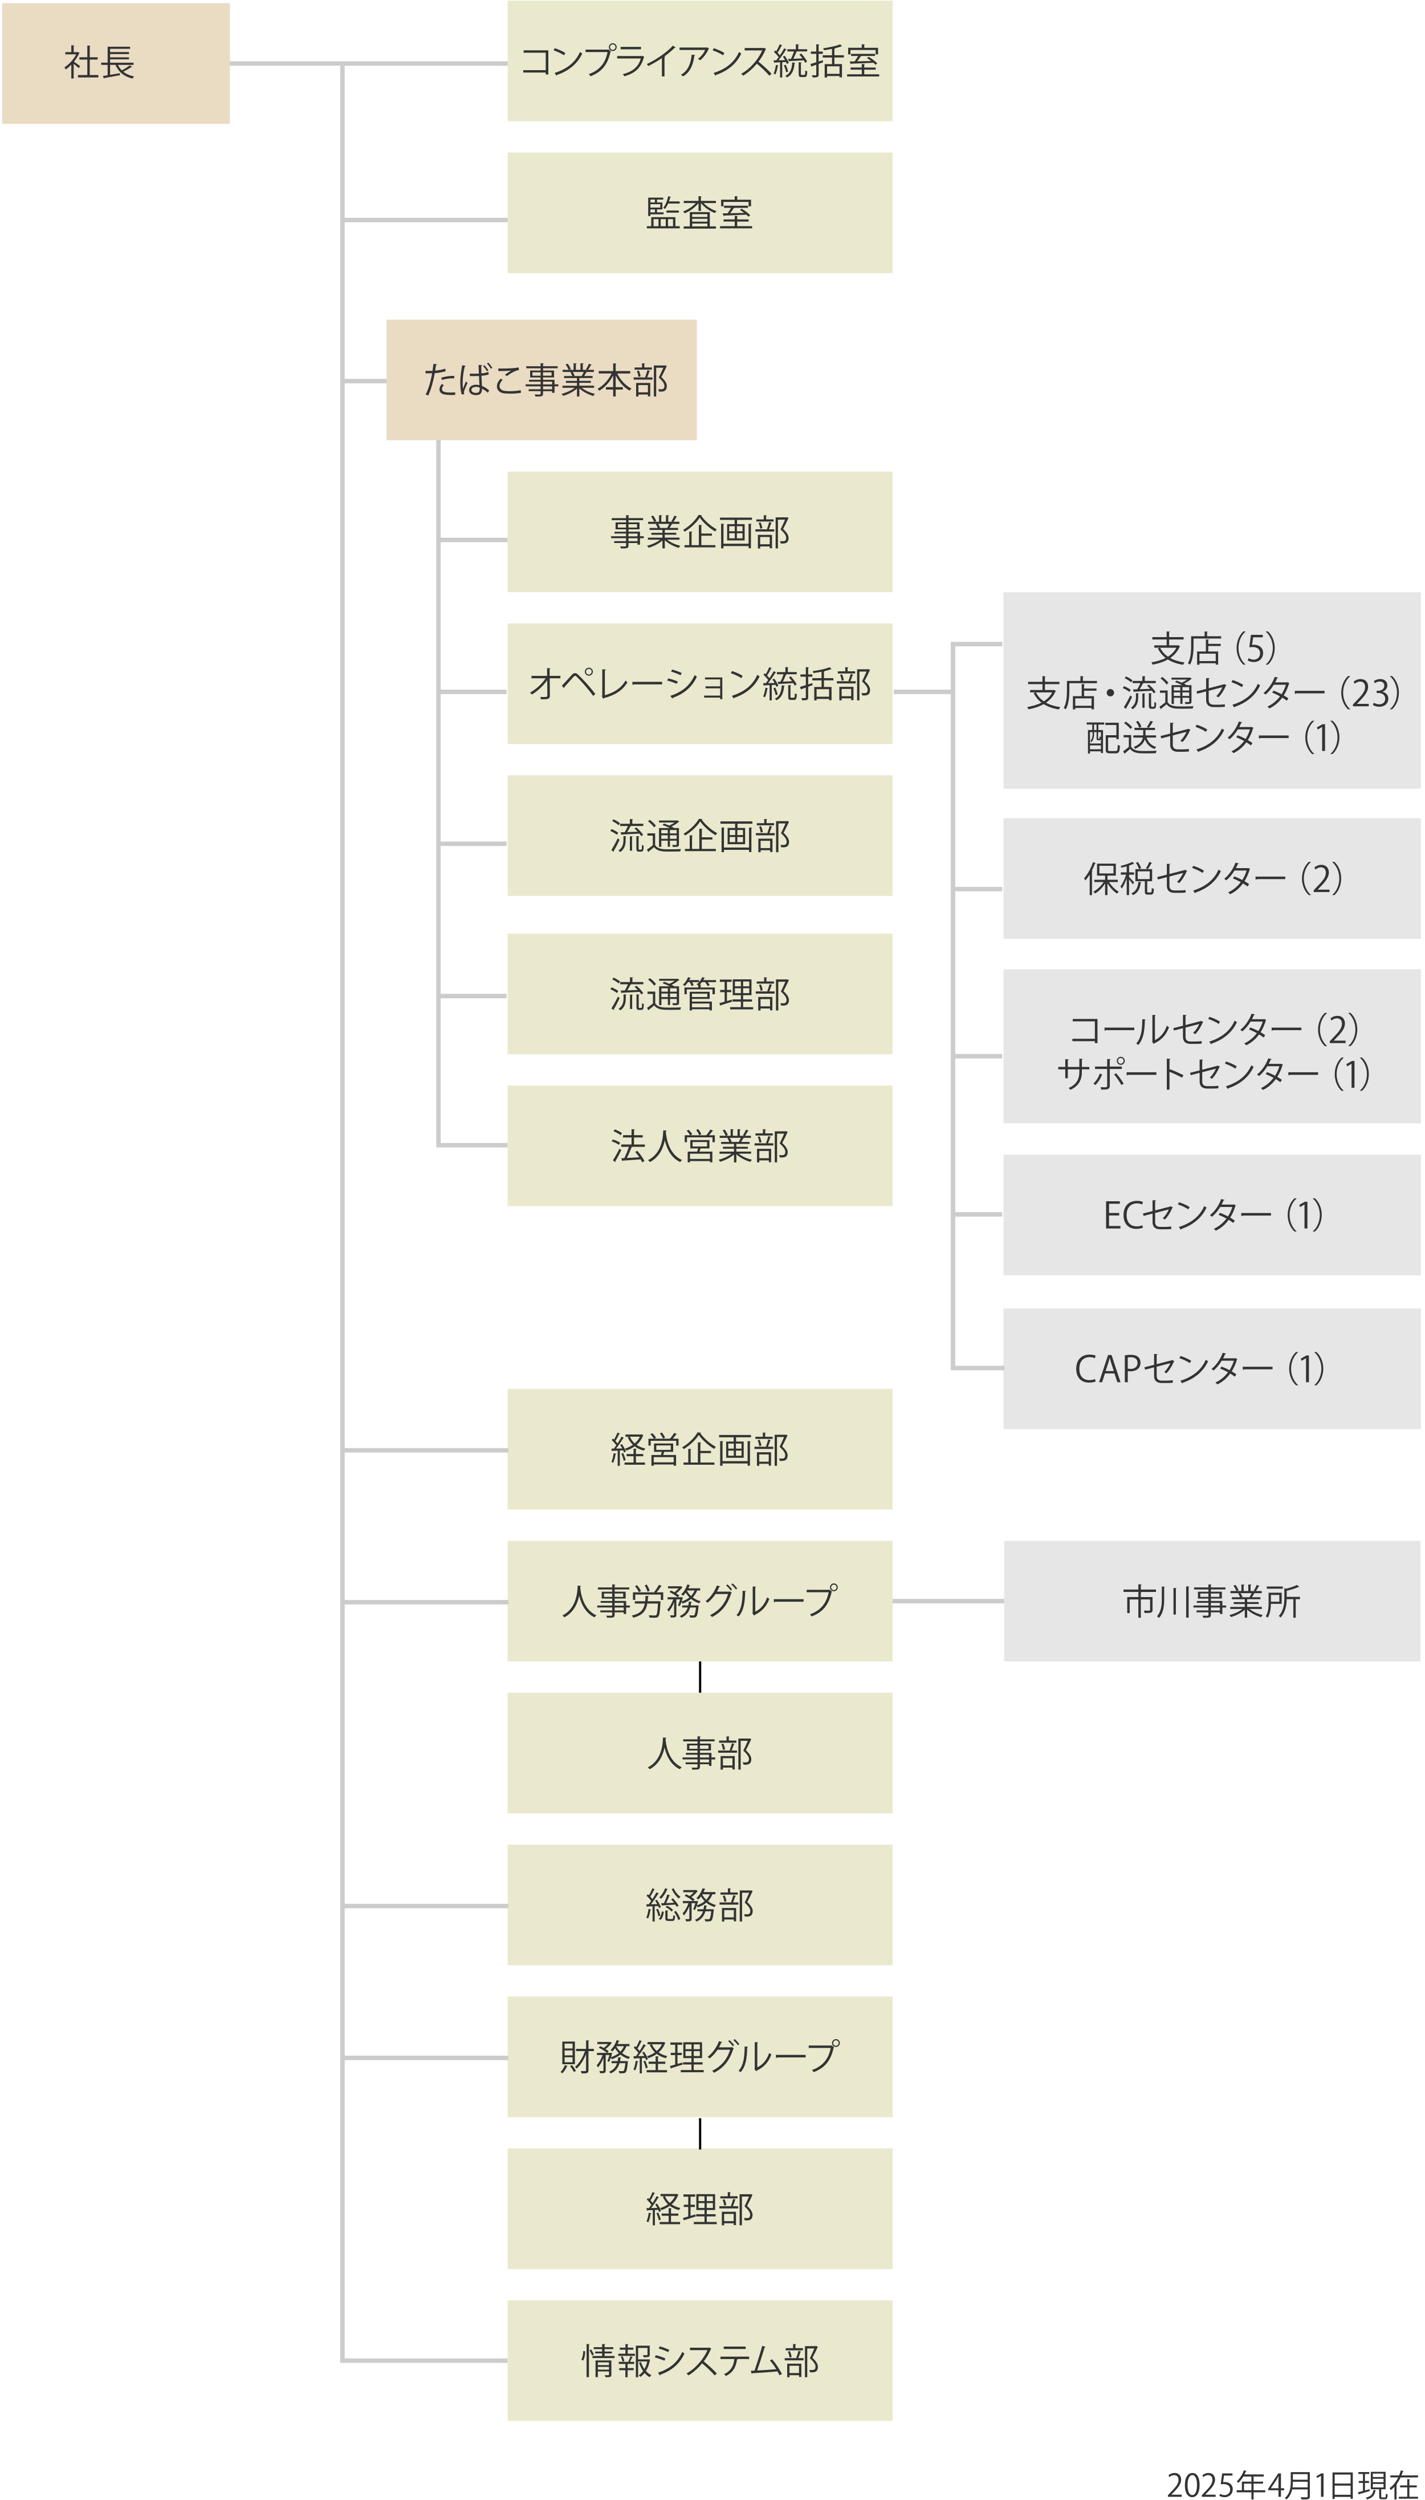 <?xml version="1.0" encoding="UTF-8"?><svg id="uuid-b2845cab-6fc5-4541-881c-842f4f91b073" xmlns="http://www.w3.org/2000/svg" width="640" height="1122" viewBox="0 0 640 1122"><defs><style>.uuid-b5791f65-235b-4fe7-b2e6-0cc55f252ae2{fill:#e6e6e6;}.uuid-224a03c9-8ffd-4e77-91ab-4f38d32ec93a{stroke:#000;stroke-width:1px;}.uuid-224a03c9-8ffd-4e77-91ab-4f38d32ec93a,.uuid-3c242862-2966-48f8-a5ee-603e08387ef5{fill:none;stroke-miterlimit:10;}.uuid-c46f5493-9192-4693-bae8-a02e1243d4d5{fill:#eae9ce;}.uuid-de733dd0-d674-4354-b9e1-89b96477535e{fill:#eadbc3;}.uuid-3c242862-2966-48f8-a5ee-603e08387ef5{stroke:#ccc;stroke-width:2px;}.uuid-67cb8ed3-ca79-4eb9-aa11-5bc54c53823a{fill:#333;}</style></defs><rect class="uuid-b5791f65-235b-4fe7-b2e6-0cc55f252ae2" x="451" y="691.55" width="187" height="54.14"/><path class="uuid-67cb8ed3-ca79-4eb9-aa11-5bc54c53823a" d="M519.17,713.43v1.06h-6.72v.02h.24c-.02.11-.11.19-.32.22v2.07h5.26v5.79c0,1.27-.51,1.36-3.53,1.36-.05-.32-.24-.77-.38-1.08,1.15.03,2.13.03,2.44.03.29-.03.37-.1.37-.32v-4.73h-4.15v8.24h-1.12v-8.24h-3.9v6.16h-1.09v-7.22h4.99v-2.31h-6.67v-1.06h6.67v-2.36l1.46.08c-.02.13-.11.21-.34.24v2.04h6.8Z"/><path class="uuid-67cb8ed3-ca79-4eb9-aa11-5bc54c53823a" d="M521.79,712.05l1.39.1c-.02.11-.11.19-.32.21v5.21c0,3.09-.26,6.19-2.34,8.6-.21-.24-.62-.58-.88-.74,1.92-2.23,2.15-5.04,2.15-7.86v-5.52ZM527.04,712.71l1.39.08c-.02.13-.11.19-.32.22v11.63h-1.07v-11.93ZM532.73,711.99l1.43.1c-.02.11-.11.18-.32.21v13.74h-1.11v-14.05Z"/><path class="uuid-67cb8ed3-ca79-4eb9-aa11-5bc54c53823a" d="M550.69,720.61v.88h-1.7v2.9h-1.09v-.74h-4.07v1.09c0,.72-.21,1.01-.69,1.17-.5.16-1.35.16-2.71.16-.05-.26-.24-.67-.39-.93.59.02,1.19.03,1.62.03.98,0,1.07,0,1.07-.42v-1.11h-5.34v-.85h5.34v-1.32h-6.72v-.88h6.72v-1.22h-5.2v-.82h5.2v-1.07h-4.71v-3.09h4.71v-1.01h-6.43v-.91h6.43v-1.35l1.4.08c-.02.13-.1.21-.3.22v1.04h6.56v.91h-6.56v1.01h4.94v3.09h-4.94v1.07h5.16v2.04h1.7ZM539.06,716.72h3.67v-1.52h-3.67v1.52ZM547.65,715.19h-3.83v1.52h3.83v-1.52ZM543.82,719.4v1.22h4.07v-1.22h-4.07ZM547.89,722.81v-1.32h-4.07v1.32h4.07Z"/><path class="uuid-67cb8ed3-ca79-4eb9-aa11-5bc54c53823a" d="M566.73,722.14h-5.56c1.49,1.23,3.83,2.26,5.95,2.73-.24.22-.56.66-.72.95-2.23-.63-4.7-1.91-6.27-3.43v3.67h-1.07v-3.59c-1.57,1.46-4.04,2.68-6.22,3.3-.14-.27-.46-.69-.71-.91,2.08-.48,4.39-1.51,5.89-2.71h-5.47v-.93h6.51v-1.3h-4.97v-.87h4.97v-1.28h-5.79v-.9h3.66c-.16-.5-.5-1.19-.83-1.7l.63-.13h-4.11v-.95h2.69c-.24-.67-.82-1.68-1.35-2.44l.91-.32c.58.74,1.19,1.76,1.43,2.44l-.85.32h2.1v-2.95l1.36.08c-.02.16-.14.24-.35.27v2.6h2.08v-2.95l1.4.08c-.02.16-.16.24-.37.27v2.6h2.02c-.21-.08-.45-.18-.59-.22.47-.69,1.03-1.76,1.32-2.5l1.27.43c-.03.1-.16.14-.34.14-.34.62-.85,1.51-1.3,2.15h2.63v.95h-3.62l.46.14c-.05.11-.18.16-.34.14-.22.43-.58,1.06-.9,1.54h3.8v.9h-5.95v1.28h5.16v.87h-5.16v1.3h6.61v.93ZM561.23,716.77c.29-.47.66-1.17.9-1.73h-4.99c.37.53.72,1.24.88,1.72l-.5.11h3.96l-.26-.1Z"/><path class="uuid-67cb8ed3-ca79-4eb9-aa11-5bc54c53823a" d="M575.63,719.84h-4.83c-.05,1.97-.32,4.47-1.46,6.22-.16-.19-.59-.53-.85-.66,1.15-1.76,1.27-4.25,1.27-6.13v-4.43h5.87v4.99ZM576.12,712.05v.99h-7.18v-.99h7.18ZM574.58,715.85h-3.79v3.01h3.79v-3.01ZM583.84,716.7v1.04h-1.91v8.32h-1.06v-8.32h-2.98c-.06,2.55-.51,5.85-2.76,8.26-.14-.24-.53-.59-.8-.74,2.25-2.41,2.5-5.64,2.5-8.15v-4.28l.83.22c1.78-.46,3.72-1.07,4.83-1.7l1.04.87c-.06.06-.18.1-.32.06-1.3.59-3.4,1.22-5.32,1.68v2.73h5.95Z"/><rect class="uuid-c46f5493-9192-4693-bae8-a02e1243d4d5" x="227.99" y="211.63" width="172.9" height="54.14"/><path class="uuid-67cb8ed3-ca79-4eb9-aa11-5bc54c53823a" d="M289.13,240.69v.88h-1.7v2.9h-1.09v-.74h-4.07v1.09c0,.72-.21,1.01-.69,1.17-.5.16-1.35.16-2.71.16-.05-.26-.24-.67-.38-.93.59.02,1.19.03,1.62.03.98,0,1.07,0,1.07-.42v-1.11h-5.34v-.85h5.34v-1.31h-6.72v-.88h6.72v-1.22h-5.2v-.82h5.2v-1.07h-4.71v-3.1h4.71v-1.01h-6.43v-.91h6.43v-1.35l1.4.08c-.02.13-.1.21-.3.22v1.04h6.56v.91h-6.56v1.01h4.94v3.1h-4.94v1.07h5.16v2.04h1.7ZM277.5,236.8h3.67v-1.52h-3.67v1.52ZM286.1,235.27h-3.83v1.52h3.83v-1.52ZM282.26,239.48v1.22h4.07v-1.22h-4.07ZM286.34,242.89v-1.31h-4.07v1.31h4.07Z"/><path class="uuid-67cb8ed3-ca79-4eb9-aa11-5bc54c53823a" d="M305.18,242.22h-5.56c1.49,1.23,3.83,2.26,5.95,2.73-.24.22-.56.66-.72.95-2.23-.63-4.7-1.91-6.27-3.43v3.67h-1.07v-3.59c-1.57,1.46-4.04,2.68-6.22,3.3-.14-.27-.47-.69-.71-.91,2.08-.48,4.39-1.51,5.89-2.71h-5.47v-.93h6.51v-1.3h-4.97v-.87h4.97v-1.28h-5.79v-.9h3.66c-.16-.5-.5-1.19-.83-1.7l.63-.13h-4.11v-.95h2.69c-.24-.67-.82-1.68-1.35-2.44l.91-.32c.58.74,1.19,1.76,1.43,2.44l-.85.32h2.1v-2.95l1.36.08c-.02.16-.14.24-.35.27v2.6h2.08v-2.95l1.4.08c-.02.16-.16.24-.37.27v2.6h2.02c-.21-.08-.45-.18-.59-.22.46-.69,1.03-1.76,1.31-2.5l1.27.43c-.03.1-.16.14-.34.14-.34.63-.85,1.51-1.3,2.15h2.63v.95h-3.62l.47.14c-.05.11-.18.16-.34.14-.22.43-.58,1.06-.9,1.54h3.8v.9h-5.95v1.28h5.16v.87h-5.16v1.3h6.61v.93ZM299.68,236.85c.29-.46.66-1.17.9-1.73h-4.99c.37.53.72,1.23.88,1.72l-.5.11h3.96l-.26-.1Z"/><path class="uuid-67cb8ed3-ca79-4eb9-aa11-5bc54c53823a" d="M315.27,231.23c-.05.14-.18.21-.34.24,1.56,2.29,4.47,4.81,6.99,6.13-.26.27-.55.63-.72.95-2.57-1.51-5.45-4.04-6.93-6.27-1.32,2.12-3.99,4.7-6.78,6.37-.14-.22-.45-.59-.67-.82,2.84-1.64,5.61-4.39,6.88-6.69l1.57.1ZM314.99,240.44v4.22h6.3v.99h-13.87v-.99h2.13v-6.11l1.38.08c-.02.11-.11.19-.32.22v5.81h3.26v-9.06l1.44.08c-.02.11-.11.19-.32.22v3.56h4.76v.98h-4.76Z"/><path class="uuid-67cb8ed3-ca79-4eb9-aa11-5bc54c53823a" d="M323.37,232.31h14.34v1.03h-6.69v1.91h3.42v7.3h-7.86v-7.3h3.35v-1.91h-6.56v-1.03ZM336.2,244.06v-9l1.36.08c-.02.11-.1.19-.3.22v10.71h-1.06v-.99h-11.27v1.04h-1.06v-11.07l1.36.08c-.02.11-.1.19-.3.22v8.69h11.27ZM327.51,236.17v2.26h2.49v-2.26h-2.49ZM327.51,239.32v2.29h2.49v-2.29h-2.49ZM333.47,238.43v-2.26h-2.52v2.26h2.52ZM333.47,241.61v-2.29h-2.52v2.29h2.52Z"/><path class="uuid-67cb8ed3-ca79-4eb9-aa11-5bc54c53823a" d="M344.42,237.41c.37-.83.8-2.18,1.03-3.1l1.23.35c-.03.1-.14.14-.34.16-.24.79-.64,1.94-1.01,2.74h2.39v.99h-8.45v-.99h5.65l-.5-.16ZM347.45,233.11v.96h-7.76v-.96h3.34v-1.88l1.36.08c-.02.11-.11.19-.32.22v1.57h3.38ZM340.38,246.15v-6.09h6.35v6h-1.04v-.82h-4.28v.91h-1.03ZM341.62,234.47c.37.82.67,1.91.77,2.61l-.95.22c-.08-.71-.37-1.81-.71-2.65l.88-.19ZM345.69,241.02h-4.28v3.26h4.28v-3.26ZM353.48,232.15l.71.35c-.02.08-.08.13-.14.16-.61,1.36-1.46,3.1-2.34,4.78,1.73,1.62,2.45,2.82,2.45,3.98,0,2.52-1.75,2.52-2.79,2.52-.24,0-.5,0-.74-.02-.02-.29-.16-.75-.37-1.06.35.03.69.05.99.05,1.07,0,1.84-.05,1.84-1.52,0-1.04-.79-2.17-2.53-3.77.79-1.59,1.48-3.1,2.02-4.39h-3.19v12.91h-1.04v-13.94h4.92l.21-.05Z"/><rect class="uuid-c46f5493-9192-4693-bae8-a02e1243d4d5" x="227.99" y="279.81" width="172.9" height="54.14"/><path class="uuid-67cb8ed3-ca79-4eb9-aa11-5bc54c53823a" d="M251.68,304.43h-4.79l.06,7.79c.03,1.62-1.06,1.67-4.01,1.64-.05-.29-.16-.74-.29-1.04,1.06.02,2.33.02,2.61-.02.38-.05.58-.3.56-.59l-.06-6.93c-1.64,2.41-4.3,4.91-6.91,6.45-.19-.29-.5-.63-.79-.87,2.61-1.44,5.37-3.96,7.01-6.43h-6.38v-1.09h7.04l-.03-3.46,1.54.06c-.02.18-.18.27-.4.3l.03,3.1h4.81v1.09Z"/><path class="uuid-67cb8ed3-ca79-4eb9-aa11-5bc54c53823a" d="M252.33,307.8c1.22-1.28,3.75-4.11,4.67-5.08.42-.42.83-.61,1.25-.61s.87.22,1.3.61c2.07,1.89,5.4,5.6,7.83,8.74l-.96.88c-2.28-3.16-5.63-6.96-7.43-8.63-.27-.26-.48-.4-.69-.4s-.4.16-.66.4c-.75.82-3.1,3.51-4.17,4.67.02.03.02.08.02.11,0,.13-.06.26-.16.34l-.99-1.03ZM264.48,299.67c.98,0,1.78.8,1.78,1.8s-.8,1.8-1.78,1.8-1.81-.8-1.81-1.8.83-1.8,1.81-1.8ZM265.73,301.47c0-.71-.56-1.28-1.25-1.28s-1.28.58-1.28,1.28.58,1.27,1.28,1.27,1.25-.61,1.25-1.27Z"/><path class="uuid-67cb8ed3-ca79-4eb9-aa11-5bc54c53823a" d="M271.66,312.02c4.07-1.14,7.31-3.1,9.29-6.59.21.27.61.61.85.8-2.17,3.69-5.74,5.84-10.57,7.1-.03.13-.13.27-.26.32l-.67-1.12.19-.3v-11.82l1.65.08c-.02.18-.16.32-.48.35v11.18Z"/><path class="uuid-67cb8ed3-ca79-4eb9-aa11-5bc54c53823a" d="M283.99,306.02h13.39v1.14h-12.78c-.1.16-.3.27-.51.3l-.1-1.44Z"/><path class="uuid-67cb8ed3-ca79-4eb9-aa11-5bc54c53823a" d="M300.12,304.48c1.44.32,3.24.93,4.31,1.44l-.48,1.01c-1.06-.51-2.9-1.15-4.31-1.48l.48-.98ZM301.08,312.32c5.21-1.75,8.77-4.52,10.91-9.33.24.21.74.55.98.71-2.15,4.76-5.89,7.73-10.79,9.48.03.14-.05.34-.19.4l-.9-1.25ZM301.88,300.5c1.44.39,3.21,1.03,4.3,1.57l-.53.98c-1.14-.58-2.81-1.22-4.25-1.62l.48-.93Z"/><path class="uuid-67cb8ed3-ca79-4eb9-aa11-5bc54c53823a" d="M324.4,304.06v9.75h-.96v-.71h-7.2v-.9h7.2v-3.26h-6.56v-.9h6.56v-3.11h-6.8v-.88h7.76Z"/><path class="uuid-67cb8ed3-ca79-4eb9-aa11-5bc54c53823a" d="M328.77,301.18c1.67.53,3.59,1.36,4.78,2.18l-.61,1.01c-1.15-.82-3.05-1.67-4.68-2.23l.51-.96ZM328.71,312.29c5.69-1.76,9.48-4.96,11.4-9.4.34.27.71.48,1.04.66-2,4.39-5.92,7.81-11.35,9.62-.02.14-.11.3-.22.37l-.87-1.25Z"/><path class="uuid-67cb8ed3-ca79-4eb9-aa11-5bc54c53823a" d="M348.69,308.25c-.08-.26-.21-.56-.37-.88l-1.7.1v6.86h-.98v-6.82c-.91.03-1.75.08-2.41.1-.02.13-.11.18-.22.21l-.29-1.2h1.19c.35-.42.74-.9,1.11-1.41-.5-.72-1.36-1.65-2.13-2.33l.54-.71c.16.13.32.27.48.43.56-.95,1.22-2.25,1.59-3.18l1.17.5c-.06.1-.16.13-.34.13-.45.93-1.19,2.25-1.8,3.14.42.42.79.83,1.04,1.2.72-1.07,1.41-2.21,1.91-3.14l1.14.55c-.06.08-.19.13-.37.13-.83,1.36-2.15,3.27-3.3,4.67l2.95-.05c-.3-.54-.66-1.11-.99-1.59.64-.29.74-.32.82-.37.75,1.01,1.54,2.36,1.83,3.24l-.87.42ZM344.95,308.97c-.03.1-.13.16-.31.16-.22,1.36-.59,2.9-1.09,3.85-.21-.14-.56-.3-.8-.42.46-.9.82-2.44,1.03-3.9l1.17.3ZM348.19,308.62c.46.98.91,2.23,1.09,3.06-.19.08-.38.14-.9.32-.14-.85-.58-2.13-1.03-3.11l.83-.27ZM352.44,307.72c-.02.11-.11.18-.29.21-.22,3.13-1.22,5.31-3.43,6.38-.16-.21-.48-.55-.72-.71,2.08-.96,2.97-2.98,3.11-6.01l1.33.13ZM349.28,306l1.25-.03c.48-.93,1.03-2.28,1.36-3.34h-2.95v-.98h3.8v-2.25l1.41.1c-.02.11-.11.19-.32.22v1.92h3.99v.98h-4.91l.4.13c-.03.1-.16.14-.35.16-.34.87-.85,2.07-1.35,3.01,1.27-.05,2.68-.1,4.11-.16-.45-.61-.93-1.22-1.4-1.73l.83-.48c1.03,1.11,2.17,2.63,2.66,3.62-.19.13-.4.24-.88.56-.16-.32-.39-.71-.64-1.12-2.39.16-4.83.27-6.42.35-.03.13-.14.19-.26.22l-.35-1.2ZM355.03,312.72c0,.39.06.43.4.43h1.12c.32,0,.4-.24.43-2,.21.18.64.35.91.42-.1,2.04-.35,2.57-1.25,2.57h-1.35c-1.03,0-1.28-.32-1.28-1.41v-5.26l1.33.1c-.02.11-.11.19-.32.21v4.96Z"/><path class="uuid-67cb8ed3-ca79-4eb9-aa11-5bc54c53823a" d="M364.83,306.58l.14.93-2,.72v4.78c0,1.15-.53,1.33-2.69,1.3-.05-.26-.21-.71-.35-.99.77.02,1.48.02,1.68.02.21-.02.3-.08.3-.32v-4.41c-.74.27-1.43.5-1.97.67,0,.14-.08.22-.19.27l-.45-1.27c.71-.19,1.62-.48,2.61-.79v-3.77h-2.42v-1.03h2.42v-3.27l1.38.08c-.02.13-.1.19-.32.22v2.97h1.88v1.03h-1.88v3.45l1.86-.59ZM374.31,305.36h-4.25v2.95h3.4v5.97h-1.11v-.59h-5.6v.66h-1.06v-6.03h3.29v-2.95h-4.17v-1.01h4.17v-2.87c-1.2.24-2.47.43-3.64.59-.05-.24-.19-.63-.32-.85,2.71-.4,5.89-1.04,7.62-1.78l.87.88s-.08.05-.14.05c-.05,0-.1,0-.16-.02-.75.29-1.73.58-2.81.82-.03.13-.13.21-.34.24v2.94h4.25v1.01ZM372.35,312.69v-3.38h-5.6v3.38h5.6Z"/><path class="uuid-67cb8ed3-ca79-4eb9-aa11-5bc54c53823a" d="M381.01,305.6c.37-.83.8-2.18,1.03-3.1l1.23.35c-.03.1-.14.14-.34.16-.24.79-.64,1.94-1.01,2.74h2.39v.99h-8.45v-.99h5.65l-.5-.16ZM384.05,301.31v.96h-7.76v-.96h3.34v-1.88l1.36.08c-.02.11-.11.19-.32.22v1.57h3.38ZM376.97,314.34v-6.09h6.35v6h-1.04v-.82h-4.28v.91h-1.03ZM378.21,302.67c.37.82.67,1.91.77,2.61l-.95.22c-.08-.71-.37-1.81-.71-2.65l.88-.19ZM382.28,309.21h-4.28v3.26h4.28v-3.26ZM390.08,300.34l.71.35c-.02.08-.08.13-.14.16-.61,1.36-1.46,3.1-2.34,4.78,1.73,1.62,2.45,2.82,2.45,3.98,0,2.52-1.75,2.52-2.79,2.52-.24,0-.5,0-.74-.02-.02-.29-.16-.75-.37-1.06.35.03.69.05.99.05,1.07,0,1.84-.05,1.84-1.52,0-1.04-.79-2.17-2.53-3.77.79-1.59,1.48-3.1,2.02-4.39h-3.19v12.91h-1.04v-13.94h4.92l.21-.05Z"/><rect class="uuid-c46f5493-9192-4693-bae8-a02e1243d4d5" x="227.99" y="347.98" width="172.9" height="54.14"/><path class="uuid-67cb8ed3-ca79-4eb9-aa11-5bc54c53823a" d="M274.66,372.11c1.04.4,2.34,1.11,3,1.65l-.61.9c-.64-.54-1.92-1.28-2.97-1.73l.58-.82ZM274.55,381.55c.83-1.27,2.02-3.45,2.9-5.29l.82.67c-.8,1.72-1.86,3.74-2.65,5,.06.08.08.16.08.22s-.02.13-.05.18l-1.11-.79ZM275.53,367.73c1.03.45,2.29,1.19,2.92,1.76l-.63.88c-.61-.59-1.86-1.38-2.9-1.86l.61-.79ZM281,376.98c0,1.81-.26,3.9-2.44,5.48-.18-.24-.53-.56-.79-.72,2.02-1.39,2.23-3.25,2.23-4.79v-1.7l1.3.08c-.02.11-.1.18-.3.21v1.44ZM278.71,373.55l1.86-.05c.51-.79,1.06-1.88,1.44-2.77h-3.5v-1h4.38v-2.15l1.41.08c-.02.13-.1.19-.32.22v1.84h4.92v1h-5.42c-.05.11-.16.14-.34.14-.37.75-.93,1.76-1.44,2.6,1.46-.05,3.11-.11,4.73-.18-.46-.5-.98-1.01-1.46-1.43l.83-.47c1.17.96,2.47,2.36,3.06,3.34l-.88.54c-.19-.34-.48-.72-.82-1.14-2.89.18-5.92.34-7.83.42-.03.13-.11.19-.22.22l-.42-1.23ZM282.89,381.79v-6.46l1.28.08c-.02.11-.1.19-.3.22v6.16h-.98ZM286.82,380.69c0,.58.03.66.38.66h.51c.42,0,.5-.16.55-.51.03-.27.05-.88.06-1.67.19.18.51.34.77.42-.05,1.88-.06,2.65-1.31,2.65h-.8c-1.17,0-1.17-.75-1.17-1.67v-5.31l1.33.08c-.02.11-.1.19-.32.21v5.15Z"/><path class="uuid-67cb8ed3-ca79-4eb9-aa11-5bc54c53823a" d="M294.23,374v5.28c1.23,1.91,3.51,1.91,6.56,1.91,1.75,0,3.8-.03,5.05-.11-.13.24-.29.74-.35,1.06-1.09.03-2.82.06-4.43.06-3.51,0-5.71,0-7.3-2-.85.74-1.73,1.44-2.45,1.99,0,.14-.03.21-.14.26l-.61-1.16c.79-.51,1.76-1.22,2.63-1.92v-4.33h-2.42v-1.03h3.46ZM291.81,367.95c1.04.74,2.25,1.84,2.76,2.66l-.8.74c-.51-.82-1.68-1.97-2.73-2.74l.77-.66ZM300.82,371.66c-1.01-.5-2.25-1.04-3.29-1.43l.71-.63c.71.26,1.52.58,2.31.93.85-.39,1.75-.88,2.44-1.38h-7.02v-.88h8.13l.18-.05.82.53c-.05.06-.16.11-.26.13-.82.71-2.05,1.51-3.29,2.1.5.22.95.47,1.31.67h2.07v7.3c0,1.06-.34,1.17-2.73,1.17-.05-.29-.18-.66-.3-.91.46.02.91.03,1.23.03.69,0,.77,0,.77-.29v-1.64h-3.01v2.71h-.98v-2.71h-2.9v2.77h-1.03v-8.44h4.84ZM299.9,372.52h-2.9v1.52h2.9v-1.52ZM297,376.47h2.9v-1.59h-2.9v1.59ZM303.9,374.05v-1.52h-3.01v1.52h3.01ZM300.88,376.47h3.01v-1.59h-3.01v1.59Z"/><path class="uuid-67cb8ed3-ca79-4eb9-aa11-5bc54c53823a" d="M315.47,367.58c-.05.14-.18.21-.34.24,1.56,2.29,4.47,4.81,6.99,6.13-.26.27-.55.63-.72.95-2.57-1.51-5.45-4.04-6.93-6.27-1.32,2.12-3.99,4.7-6.78,6.37-.14-.22-.45-.59-.67-.82,2.84-1.64,5.61-4.39,6.88-6.69l1.57.1ZM315.2,376.79v4.22h6.3v.99h-13.87v-.99h2.13v-6.11l1.38.08c-.02.11-.11.19-.32.22v5.81h3.26v-9.06l1.44.08c-.02.11-.11.19-.32.22v3.56h4.76v.98h-4.76Z"/><path class="uuid-67cb8ed3-ca79-4eb9-aa11-5bc54c53823a" d="M323.58,368.66h14.34v1.03h-6.69v1.91h3.42v7.3h-7.86v-7.3h3.35v-1.91h-6.56v-1.03ZM336.41,380.41v-9l1.36.08c-.02.11-.1.19-.3.22v10.71h-1.06v-1h-11.27v1.04h-1.06v-11.07l1.36.08c-.02.11-.1.19-.3.22v8.69h11.27ZM327.71,372.52v2.26h2.49v-2.26h-2.49ZM327.71,375.67v2.29h2.49v-2.29h-2.49ZM333.68,374.78v-2.26h-2.52v2.26h2.52ZM333.68,377.96v-2.29h-2.52v2.29h2.52Z"/><path class="uuid-67cb8ed3-ca79-4eb9-aa11-5bc54c53823a" d="M344.63,373.76c.37-.83.8-2.18,1.03-3.09l1.23.35c-.03.1-.14.14-.34.16-.24.79-.64,1.94-1.01,2.74h2.39v.99h-8.45v-.99h5.65l-.5-.16ZM347.66,369.46v.96h-7.76v-.96h3.34v-1.88l1.36.08c-.02.11-.11.19-.32.22v1.57h3.38ZM340.59,382.5v-6.09h6.35v6h-1.04v-.82h-4.28v.91h-1.03ZM341.82,370.82c.37.82.67,1.91.77,2.61l-.95.22c-.08-.71-.37-1.81-.71-2.65l.88-.19ZM345.89,377.37h-4.28v3.26h4.28v-3.26ZM353.69,368.5l.71.35c-.02.08-.08.13-.14.16-.61,1.36-1.46,3.1-2.34,4.78,1.73,1.62,2.45,2.82,2.45,3.98,0,2.52-1.75,2.52-2.79,2.52-.24,0-.5,0-.74-.02-.02-.29-.16-.75-.37-1.06.35.03.69.05.99.05,1.07,0,1.84-.05,1.84-1.52,0-1.04-.79-2.17-2.53-3.77.79-1.59,1.48-3.1,2.02-4.39h-3.19v12.91h-1.04v-13.94h4.92l.21-.05Z"/><line class="uuid-3c242862-2966-48f8-a5ee-603e08387ef5" x1="98.38" y1="28.51" x2="235" y2="28.51"/><polyline class="uuid-3c242862-2966-48f8-a5ee-603e08387ef5" points="153.8 28.16 153.8 1059.5 228 1059.5"/><polyline class="uuid-3c242862-2966-48f8-a5ee-603e08387ef5" points="227.99 514 196.93 514 196.93 242.35 227.99 242.35"/><line class="uuid-3c242862-2966-48f8-a5ee-603e08387ef5" x1="227.48" y1="447.05" x2="196.43" y2="447.05"/><line class="uuid-3c242862-2966-48f8-a5ee-603e08387ef5" x1="227.48" y1="378.7" x2="196.43" y2="378.7"/><line class="uuid-3c242862-2966-48f8-a5ee-603e08387ef5" x1="227.48" y1="310.52" x2="196.43" y2="310.52"/><line class="uuid-3c242862-2966-48f8-a5ee-603e08387ef5" x1="396.51" y1="718.62" x2="451" y2="718.62"/><rect class="uuid-c46f5493-9192-4693-bae8-a02e1243d4d5" x="227.99" y="623.37" width="172.9" height="54.14"/><path class="uuid-67cb8ed3-ca79-4eb9-aa11-5bc54c53823a" d="M279.33,648.16c.74,1.03,1.51,2.42,1.78,3.32l-.87.42c-.08-.29-.21-.61-.37-.96-.5.03-1.01.05-1.49.08v6.86h-.96v-6.82c-.9.05-1.7.08-2.34.1-.02.13-.11.18-.22.21l-.29-1.2h1.12c.35-.43.72-.93,1.11-1.48-.5-.74-1.33-1.68-2.07-2.37l.56-.69c.16.14.34.3.51.48.55-.93,1.17-2.21,1.52-3.13l1.14.48c-.05.1-.16.14-.34.14-.42.9-1.12,2.21-1.73,3.11.37.38.71.79.96,1.14.69-1.04,1.33-2.13,1.8-3.05l1.12.53c-.05.08-.18.14-.35.14-.82,1.36-2.1,3.27-3.22,4.67l2.77-.05c-.29-.54-.61-1.11-.95-1.59l.8-.35ZM276.79,652.52c-.05.1-.14.16-.32.16-.22,1.36-.59,2.9-1.07,3.85-.22-.14-.58-.3-.8-.42.46-.9.8-2.44,1.01-3.9l1.19.3ZM280.11,655.63c-.14-.87-.59-2.2-1.06-3.19l.83-.27c.48,1.01.95,2.31,1.11,3.16l-.88.3ZM285.61,653.59v2.81h4.06v.99h-9.16v-.99h4.04v-2.81h-3.14v-.99h3.14v-2.42l1.38.08c-.02.11-.1.19-.32.22v2.12h3.29v.99h-3.29ZM288.21,643.78l.75.35c-.03.06-.1.13-.16.16-.63,1.72-1.64,3.09-2.9,4.19,1.11.77,2.44,1.33,3.93,1.65-.22.22-.53.64-.67.93-1.57-.4-2.93-1.04-4.09-1.91-1.14.8-2.42,1.43-3.77,1.89-.13-.27-.42-.66-.63-.87,1.27-.38,2.5-.96,3.58-1.72-.99-.95-1.78-2.08-2.33-3.42l.72-.22h-1.72v-.99h7.09l.19-.05ZM282.89,644.82c.5,1.16,1.23,2.17,2.18,3,.98-.82,1.78-1.83,2.33-3h-4.51Z"/><path class="uuid-67cb8ed3-ca79-4eb9-aa11-5bc54c53823a" d="M304.02,643.67c-.03.1-.16.13-.32.13-.4.56-1.01,1.3-1.56,1.91h2.61v3.11h-1.04v-2.17h-11.47v2.17h-1.01v-3.11h2.42c-.32-.59-.96-1.43-1.54-2.02l.9-.45c.61.61,1.31,1.46,1.62,2.05l-.79.42h7.09l-.03-.02c.63-.69,1.43-1.78,1.86-2.57l1.25.54ZM302.32,651.6h-3.99c-.13.42-.3.95-.48,1.43h5.79v4.81h-1.07v-.56h-8.96v.59h-1.04v-4.84h4.27c.13-.43.27-.96.38-1.43h-3.48v-3.74h8.6v3.74ZM302.57,656.32v-2.33h-8.96v2.33h8.96ZM294.76,648.73v2h6.51v-2h-6.51ZM297.31,642.96c.55.71,1.15,1.67,1.38,2.29l-.95.4c-.22-.64-.82-1.62-1.36-2.36l.93-.34Z"/><path class="uuid-67cb8ed3-ca79-4eb9-aa11-5bc54c53823a" d="M314.84,642.98c-.05.14-.18.21-.34.24,1.56,2.29,4.47,4.81,6.99,6.13-.26.27-.55.63-.72.95-2.57-1.51-5.45-4.04-6.93-6.27-1.31,2.12-3.99,4.7-6.78,6.37-.14-.22-.45-.59-.67-.82,2.84-1.64,5.61-4.39,6.88-6.69l1.57.1ZM314.56,652.18v4.22h6.3v.99h-13.87v-.99h2.13v-6.11l1.38.08c-.02.11-.11.19-.32.22v5.81h3.26v-9.06l1.44.08c-.02.11-.11.19-.32.22v3.56h4.76v.98h-4.76Z"/><path class="uuid-67cb8ed3-ca79-4eb9-aa11-5bc54c53823a" d="M322.94,644.05h14.34v1.03h-6.69v1.91h3.42v7.3h-7.86v-7.3h3.35v-1.91h-6.56v-1.03ZM335.77,655.81v-9l1.36.08c-.02.11-.1.19-.3.22v10.71h-1.06v-1h-11.27v1.04h-1.06v-11.07l1.36.08c-.02.11-.1.19-.3.22v8.69h11.27ZM327.08,647.92v2.26h2.49v-2.26h-2.49ZM327.08,651.06v2.29h2.49v-2.29h-2.49ZM333.04,650.18v-2.26h-2.52v2.26h2.52ZM333.04,653.35v-2.29h-2.52v2.29h2.52Z"/><path class="uuid-67cb8ed3-ca79-4eb9-aa11-5bc54c53823a" d="M343.99,649.15c.37-.83.8-2.18,1.03-3.09l1.23.35c-.03.1-.14.14-.34.16-.24.79-.64,1.94-1.01,2.74h2.39v.99h-8.45v-.99h5.65l-.5-.16ZM347.02,644.85v.96h-7.76v-.96h3.34v-1.88l1.36.08c-.02.11-.11.19-.32.22v1.57h3.38ZM339.95,657.89v-6.09h6.35v6h-1.04v-.82h-4.28v.91h-1.03ZM341.18,646.22c.37.82.67,1.91.77,2.61l-.95.22c-.08-.71-.37-1.81-.71-2.65l.88-.19ZM345.26,652.76h-4.28v3.26h4.28v-3.26ZM353.05,643.89l.71.35c-.02.08-.08.13-.14.16-.61,1.36-1.46,3.1-2.34,4.78,1.73,1.62,2.45,2.82,2.45,3.98,0,2.52-1.75,2.52-2.79,2.52-.24,0-.5,0-.74-.02-.02-.29-.16-.75-.37-1.06.35.03.69.05.99.05,1.07,0,1.84-.05,1.84-1.52,0-1.04-.79-2.17-2.53-3.77.79-1.59,1.48-3.1,2.02-4.39h-3.19v12.91h-1.04v-13.94h4.92l.21-.05Z"/><rect class="uuid-c46f5493-9192-4693-bae8-a02e1243d4d5" x="227.99" y="691.55" width="172.9" height="54.14"/><path class="uuid-67cb8ed3-ca79-4eb9-aa11-5bc54c53823a" d="M260.97,711.78c0,.13-.13.21-.34.24l-.03.46c.18,2.26,1.14,9.75,7.25,12.52-.3.22-.64.61-.82.9-4.33-2.05-6.13-6.42-6.88-9.73h-.02c-.67,3.26-2.33,7.42-6.67,9.72-.19-.26-.53-.59-.87-.82,6.69-3.35,6.74-11.24,6.85-13.41l1.52.11Z"/><path class="uuid-67cb8ed3-ca79-4eb9-aa11-5bc54c53823a" d="M282.91,720.61v.88h-1.7v2.9h-1.09v-.74h-4.07v1.09c0,.72-.21,1.01-.69,1.17-.5.16-1.35.16-2.71.16-.05-.26-.24-.67-.38-.93.59.02,1.19.03,1.62.03.98,0,1.07,0,1.07-.42v-1.11h-5.34v-.85h5.34v-1.32h-6.72v-.88h6.72v-1.22h-5.2v-.82h5.2v-1.07h-4.71v-3.09h4.71v-1.01h-6.43v-.91h6.43v-1.35l1.4.08c-.02.13-.1.21-.3.22v1.04h6.56v.91h-6.56v1.01h4.94v3.09h-4.94v1.07h5.16v2.04h1.7ZM271.28,716.72h3.67v-1.52h-3.67v1.52ZM279.88,715.19h-3.83v1.52h3.83v-1.52ZM276.04,719.4v1.22h4.07v-1.22h-4.07ZM280.12,722.81v-1.32h-4.07v1.32h4.07Z"/><path class="uuid-67cb8ed3-ca79-4eb9-aa11-5bc54c53823a" d="M295.79,718.69l.24-.02c.5.06.56.08.63.08,0,.11-.02.24-.03.35-.22,4.31-.45,5.92-.98,6.46-.39.45-.8.51-1.92.51-.56,0-1.28-.02-2-.06-.03-.32-.16-.75-.37-1.06,1.14.1,2.28.11,2.65.11s.54-.02.72-.18c.37-.35.59-1.73.77-5.18h-4.78c-.53,3.08-1.89,5.23-6.32,6.35-.11-.29-.4-.74-.62-.96,3.98-.93,5.29-2.69,5.81-5.39h-4.47v-1.03h4.62c.1-.74.14-1.56.18-2.42l1.48.1c-.02.13-.14.22-.35.26-.05.72-.1,1.41-.16,2.07h4.94ZM297.24,711.84c-.08.11-.21.14-.34.13-.5.8-1.3,1.89-2,2.69h2.97v3.42h-1.09v-2.41h-11.47v2.41h-1.04v-3.42h9.88l-.34-.16c.72-.85,1.62-2.23,2.13-3.21l1.3.54ZM286.11,711.47c.71.8,1.48,1.89,1.8,2.61l-.98.5c-.3-.72-1.04-1.86-1.73-2.68l.91-.43ZM290.48,711.18c.56.88,1.12,2.07,1.3,2.82l-1.01.35c-.18-.75-.69-1.96-1.23-2.85l.95-.32Z"/><path class="uuid-67cb8ed3-ca79-4eb9-aa11-5bc54c53823a" d="M314.43,713.85h-1.35c-.45,1.2-1.12,2.23-1.97,3.09,1.04.79,2.26,1.38,3.59,1.73-.22.21-.51.62-.67.91-1.36-.42-2.6-1.09-3.66-1.96-1.07.9-2.36,1.59-3.8,2.08-.11-.19-.32-.48-.5-.71-.24.72-.51,1.39-.8,1.92l-.77-.38c.34-.69.67-1.75.95-2.71h-1.68v6.93c0,1.17-.53,1.24-2.5,1.24-.05-.27-.19-.72-.35-1.01.42.02.82.03,1.12.03.64,0,.71,0,.71-.26v-5.61c-.64,1.65-1.54,3.29-2.47,4.23-.11-.29-.38-.72-.58-.98,1.03-.99,2.07-2.84,2.68-4.57h-2.55v-.96h4.49c-.8-.75-2.37-1.73-3.69-2.33l.67-.69c.51.22,1.06.5,1.59.79.67-.48,1.35-1.12,1.86-1.73h-4.73v-.95h5.56l.19-.05.8.5c-.03.06-.14.13-.22.14-.63.85-1.65,1.84-2.65,2.57.56.35,1.04.71,1.4,1.03l-.66.72h1.64l.58.03c0,.21-.4,1.51-.51,1.89,1.31-.43,2.5-1.04,3.48-1.84-.63-.64-1.19-1.36-1.64-2.15-.38.53-.8,1.01-1.22,1.41-.21-.19-.59-.48-.85-.64,1.14-.99,2.18-2.69,2.76-4.44l1.32.38c-.03.11-.16.18-.34.16-.14.4-.32.8-.53,1.2h5.31v.96ZM313.15,720.52l.63.13c0,.1-.02.22-.06.32-.29,3-.58,4.19-1.03,4.63-.35.35-.71.42-1.65.42-.34,0-.74,0-1.14-.03-.03-.3-.13-.74-.3-1.01.72.06,1.4.08,1.65.08.27,0,.42-.03.56-.16.3-.3.55-1.22.77-3.42h-2.61c-.55,1.88-1.6,3.59-4.01,4.6-.11-.24-.42-.61-.64-.8,2.04-.8,3.03-2.2,3.56-3.8h-2.49v-.93h2.73c.13-.56.21-1.15.27-1.73l1.38.13c-.03.13-.14.19-.34.22-.06.46-.13.91-.22,1.38h2.71l.24-.03ZM308.61,713.85l-.06.11c.45.87,1.06,1.65,1.8,2.34.67-.71,1.23-1.51,1.62-2.45h-3.35Z"/><path class="uuid-67cb8ed3-ca79-4eb9-aa11-5bc54c53823a" d="M328.67,714.79c-.06.1-.14.18-.24.24-1.7,5.31-4.33,8.52-8.68,10.73-.18-.27-.5-.64-.82-.88,4.12-2,6.7-5.08,8.07-9.45h-5.66c-.93,1.44-2.12,2.79-3.54,3.91-.21-.22-.59-.53-.9-.72,2.18-1.64,3.99-4.17,5.08-7.02l1.51.42c-.05.16-.24.22-.45.21-.32.72-.69,1.49-1.06,2.13h5.58l.19-.1.91.53ZM326.68,711.1c.75.61,1.64,1.59,2.1,2.28l-.59.51c-.48-.74-1.35-1.68-2.07-2.28l.56-.51ZM329,710.64c.75.61,1.64,1.57,2.1,2.28l-.59.5c-.48-.72-1.31-1.65-2.07-2.26l.56-.51Z"/><path class="uuid-67cb8ed3-ca79-4eb9-aa11-5bc54c53823a" d="M335.04,714.12c-.02.14-.16.24-.37.27-.1,4.31-.45,8.24-2.92,11.11-.26-.19-.64-.43-.96-.61,2.39-2.6,2.68-6.61,2.73-10.92l1.52.14ZM339.19,723.36c2.68-1.3,4.41-3.64,5.34-6.45.24.21.72.48.99.63-1.14,3.24-3.13,5.63-6.54,7.25-.05.13-.16.26-.27.32l-.83-1.06.18-.24v-11.77l1.49.08c-.02.14-.13.27-.35.3v10.94Z"/><path class="uuid-67cb8ed3-ca79-4eb9-aa11-5bc54c53823a" d="M347.52,717.74h13.39v1.14h-12.78c-.1.16-.3.27-.51.3l-.1-1.44Z"/><path class="uuid-67cb8ed3-ca79-4eb9-aa11-5bc54c53823a" d="M362.3,713.54h10.2l.1-.05,1.09.83c-.05.06-.1.11-.19.14-1.3,6.03-4.09,9.17-9,11.03-.18-.29-.5-.71-.72-.95,4.67-1.72,7.36-4.7,8.4-9.91h-9.88v-1.11ZM374.52,710.67c.96,0,1.75.79,1.75,1.76s-.79,1.75-1.75,1.75-1.76-.79-1.76-1.75c0-1.01.82-1.76,1.76-1.76ZM375.74,712.44c0-.69-.54-1.24-1.22-1.24s-1.23.55-1.23,1.24.56,1.23,1.23,1.23,1.22-.59,1.22-1.23Z"/><rect class="uuid-c46f5493-9192-4693-bae8-a02e1243d4d5" x="227.99" y="759.73" width="172.9" height="54.14"/><path class="uuid-67cb8ed3-ca79-4eb9-aa11-5bc54c53823a" d="M299.29,779.95c0,.13-.13.21-.34.24l-.03.46c.18,2.26,1.14,9.75,7.25,12.52-.3.22-.64.61-.82.9-4.33-2.05-6.13-6.42-6.88-9.73h-.02c-.67,3.26-2.33,7.42-6.67,9.72-.19-.26-.53-.59-.87-.82,6.69-3.35,6.74-11.24,6.85-13.41l1.52.11Z"/><path class="uuid-67cb8ed3-ca79-4eb9-aa11-5bc54c53823a" d="M321.22,788.79v.88h-1.7v2.9h-1.09v-.74h-4.07v1.09c0,.72-.21,1.01-.69,1.17-.5.16-1.35.16-2.71.16-.05-.26-.24-.67-.38-.93.59.02,1.19.03,1.62.03.98,0,1.07,0,1.07-.42v-1.11h-5.34v-.85h5.34v-1.32h-6.72v-.88h6.72v-1.22h-5.2v-.82h5.2v-1.07h-4.71v-3.09h4.71v-1.01h-6.43v-.91h6.43v-1.35l1.4.08c-.02.13-.1.21-.3.22v1.04h6.56v.91h-6.56v1.01h4.94v3.09h-4.94v1.07h5.16v2.04h1.7ZM309.6,784.89h3.67v-1.52h-3.67v1.52ZM318.19,783.37h-3.83v1.52h3.83v-1.52ZM314.36,787.57v1.22h4.07v-1.22h-4.07ZM318.43,790.99v-1.32h-4.07v1.32h4.07Z"/><path class="uuid-67cb8ed3-ca79-4eb9-aa11-5bc54c53823a" d="M327.69,785.5c.37-.83.8-2.18,1.03-3.09l1.23.35c-.03.1-.14.14-.34.16-.24.79-.64,1.94-1.01,2.74h2.39v.99h-8.45v-.99h5.65l-.5-.16ZM330.72,781.2v.96h-7.76v-.96h3.34v-1.88l1.36.08c-.02.11-.11.19-.32.22v1.57h3.38ZM323.65,794.24v-6.09h6.35v6h-1.04v-.82h-4.28v.91h-1.03ZM324.88,782.57c.37.82.67,1.91.77,2.61l-.95.22c-.08-.71-.37-1.81-.71-2.65l.88-.19ZM328.95,789.11h-4.28v3.26h4.28v-3.26ZM336.75,780.24l.71.35c-.02.08-.08.13-.14.16-.61,1.36-1.46,3.1-2.34,4.78,1.73,1.62,2.45,2.82,2.45,3.98,0,2.52-1.75,2.52-2.79,2.52-.24,0-.5,0-.74-.02-.02-.29-.16-.75-.37-1.06.35.03.69.05.99.05,1.07,0,1.84-.05,1.84-1.52,0-1.04-.79-2.17-2.53-3.77.79-1.59,1.48-3.1,2.02-4.39h-3.19v12.91h-1.04v-13.94h4.92l.21-.05Z"/><rect class="uuid-c46f5493-9192-4693-bae8-a02e1243d4d5" x="227.99" y="827.9" width="172.9" height="54.14"/><path class="uuid-67cb8ed3-ca79-4eb9-aa11-5bc54c53823a" d="M295.01,852.68c.74,1.03,1.52,2.39,1.81,3.27l-.85.42c-.08-.27-.21-.58-.35-.91-.55.03-1.07.06-1.59.08v6.86h-.96v-6.82c-.88.03-1.68.06-2.31.1-.03.13-.13.18-.24.21l-.29-1.2h1.11c.35-.43.72-.95,1.11-1.48-.48-.75-1.31-1.68-2.05-2.39l.58-.69.51.48c.55-.93,1.15-2.2,1.51-3.11l1.15.46c-.05.1-.16.14-.34.14-.43.91-1.14,2.23-1.73,3.13.35.38.69.79.93,1.14.69-1.04,1.33-2.15,1.8-3.05l1.14.53c-.06.08-.18.13-.35.13-.82,1.38-2.12,3.29-3.24,4.68l2.84-.05c-.29-.54-.64-1.11-.98-1.59l.8-.35ZM292.45,857.03c-.03.11-.13.18-.32.18-.21,1.35-.58,2.89-1.06,3.83-.21-.13-.56-.29-.8-.4.47-.9.8-2.44,1.01-3.9l1.17.29ZM295.72,860.09c-.14-.85-.58-2.15-1.03-3.13l.82-.27c.48.98.91,2.25,1.07,3.09l-.87.3ZM298.14,858.04c-.14,1.4-.59,2.84-1.48,3.66l-.77-.51c.77-.69,1.22-1.99,1.36-3.3l.88.16ZM299.97,847.87c-.05.13-.19.16-.34.14-.61,1.59-1.67,3.21-2.77,4.2-.19-.19-.55-.5-.79-.64,1.07-.91,2.07-2.47,2.65-4.07l1.25.37ZM298.17,854.19c.55-1.09,1.17-2.74,1.52-3.91l1.28.4c-.05.11-.18.16-.35.16-.35.96-.93,2.29-1.44,3.3,1.09-.03,2.31-.08,3.53-.13-.4-.54-.85-1.09-1.28-1.56l.79-.46c.98,1.01,2.07,2.41,2.55,3.3l-.85.56c-.14-.3-.37-.66-.63-1.03-2.15.14-4.33.27-5.77.35-.02.13-.11.19-.22.21l-.4-1.17,1.28-.03ZM299.82,860.85c0,.37.08.43.53.43h1.49c.39,0,.47-.22.51-1.73.21.16.59.3.87.37-.1,1.78-.37,2.23-1.27,2.23h-1.73c-1.12,0-1.4-.27-1.4-1.28v-3.43l1.3.08c-.02.11-.1.19-.3.22v3.11ZM301.6,857.94c-.53-.66-1.65-1.51-2.66-1.99l.67-.61c1.03.46,2.15,1.28,2.69,1.92l-.71.67ZM302.56,847.5c.64,1.49,1.86,3.03,3.06,3.8-.26.19-.58.54-.75.8-1.22-.91-2.5-2.65-3.19-4.28l.88-.32ZM304.63,861.79c-.24-1.03-1.04-2.57-1.91-3.71l.83-.42c.88,1.12,1.72,2.61,1.97,3.64l-.9.48Z"/><path class="uuid-67cb8ed3-ca79-4eb9-aa11-5bc54c53823a" d="M321.28,850.2h-1.35c-.45,1.2-1.12,2.23-1.97,3.09,1.04.79,2.26,1.38,3.59,1.73-.22.21-.51.62-.67.91-1.36-.42-2.6-1.09-3.66-1.96-1.07.9-2.36,1.59-3.8,2.08-.11-.19-.32-.48-.5-.71-.24.72-.51,1.39-.8,1.92l-.77-.38c.34-.69.67-1.75.95-2.71h-1.68v6.93c0,1.17-.53,1.24-2.5,1.24-.05-.27-.19-.72-.35-1.01.42.02.82.03,1.12.03.64,0,.71,0,.71-.26v-5.61c-.64,1.65-1.54,3.29-2.47,4.23-.11-.29-.38-.72-.58-.98,1.03-.99,2.07-2.84,2.68-4.57h-2.55v-.96h4.49c-.8-.75-2.37-1.73-3.69-2.33l.67-.69c.51.22,1.06.5,1.59.79.67-.48,1.35-1.12,1.86-1.73h-4.73v-.95h5.56l.19-.05.8.5c-.03.06-.14.13-.22.14-.63.85-1.65,1.84-2.65,2.57.56.35,1.04.71,1.4,1.03l-.66.72h1.64l.58.03c0,.21-.4,1.51-.51,1.89,1.31-.43,2.5-1.04,3.48-1.84-.63-.64-1.19-1.36-1.64-2.15-.38.53-.8,1.01-1.22,1.41-.21-.19-.59-.48-.85-.64,1.14-.99,2.18-2.69,2.76-4.44l1.32.38c-.03.11-.16.18-.34.16-.14.4-.32.8-.53,1.2h5.31v.96ZM319.99,856.87l.63.13c0,.1-.02.22-.06.32-.29,3-.58,4.19-1.03,4.63-.35.35-.71.42-1.65.42-.34,0-.74,0-1.14-.03-.03-.3-.13-.74-.3-1.01.72.06,1.4.08,1.65.08.27,0,.42-.03.56-.16.3-.3.55-1.22.77-3.42h-2.61c-.55,1.88-1.6,3.59-4.01,4.6-.11-.24-.42-.61-.64-.8,2.04-.8,3.03-2.2,3.56-3.8h-2.49v-.93h2.73c.13-.56.21-1.15.27-1.73l1.38.13c-.03.13-.14.19-.34.22-.06.46-.13.91-.22,1.38h2.71l.24-.03ZM315.45,850.2l-.06.11c.45.87,1.06,1.65,1.8,2.34.67-.71,1.23-1.51,1.62-2.45h-3.35Z"/><path class="uuid-67cb8ed3-ca79-4eb9-aa11-5bc54c53823a" d="M328.31,853.68c.37-.83.8-2.18,1.03-3.09l1.23.35c-.03.1-.14.14-.34.16-.24.79-.64,1.94-1.01,2.74h2.39v.99h-8.45v-.99h5.65l-.5-.16ZM331.34,849.38v.96h-7.76v-.96h3.34v-1.88l1.36.08c-.02.11-.11.19-.32.22v1.57h3.38ZM324.26,862.42v-6.09h6.35v6h-1.04v-.82h-4.28v.91h-1.03ZM325.5,850.74c.37.82.67,1.91.77,2.61l-.95.22c-.08-.71-.37-1.81-.71-2.65l.88-.19ZM329.57,857.29h-4.28v3.26h4.28v-3.26ZM337.37,848.42l.71.35c-.02.08-.08.13-.14.16-.61,1.36-1.46,3.1-2.34,4.78,1.73,1.62,2.45,2.82,2.45,3.98,0,2.52-1.75,2.52-2.79,2.52-.24,0-.5,0-.74-.02-.02-.29-.16-.75-.37-1.06.35.03.69.05.99.05,1.07,0,1.84-.05,1.84-1.52,0-1.04-.79-2.17-2.53-3.77.79-1.59,1.48-3.1,2.02-4.39h-3.19v12.91h-1.04v-13.94h4.92l.21-.05Z"/><rect class="uuid-c46f5493-9192-4693-bae8-a02e1243d4d5" x="227.99" y="896.08" width="172.9" height="54.14"/><path class="uuid-67cb8ed3-ca79-4eb9-aa11-5bc54c53823a" d="M254.95,927.26c-.03.1-.14.16-.32.14-.48,1.16-1.27,2.39-2.08,3.16-.19-.18-.56-.46-.8-.61.77-.71,1.52-1.89,1.96-3.08l1.25.39ZM258.2,916.3v10.17h-5.65v-10.17h5.65ZM257.14,919.4v-2.18h-3.56v2.18h3.56ZM257.14,922.48v-2.21h-3.56v2.21h3.56ZM257.14,925.57v-2.23h-3.56v2.23h3.56ZM257.75,929.97c-.34-.74-1.07-1.86-1.73-2.68l.88-.43c.69.82,1.43,1.89,1.76,2.61l-.91.5ZM266.73,919.56v1.01h-2.44v8.6c0,1.3-.63,1.43-3.05,1.43-.06-.3-.24-.77-.42-1.07.56.02,1.07.03,1.46.03.83,0,.93,0,.93-.38v-7.28c-1.06,2.68-2.6,5.12-4.23,6.53-.19-.24-.51-.61-.75-.79,1.8-1.39,3.53-4.22,4.51-7.06h-4.01v-1.01h4.49v-3.83l1.4.08c-.03.13-.11.19-.32.22v3.53h2.44Z"/><path class="uuid-67cb8ed3-ca79-4eb9-aa11-5bc54c53823a" d="M282.7,918.37h-1.35c-.45,1.2-1.12,2.23-1.97,3.09,1.04.79,2.26,1.38,3.59,1.73-.22.21-.51.62-.67.91-1.36-.42-2.6-1.09-3.66-1.96-1.07.9-2.36,1.59-3.8,2.08-.11-.19-.32-.48-.5-.71-.24.72-.51,1.39-.8,1.92l-.77-.38c.34-.69.67-1.75.95-2.71h-1.68v6.93c0,1.17-.53,1.24-2.5,1.24-.05-.27-.19-.72-.35-1.01.42.02.82.03,1.12.03.64,0,.71,0,.71-.26v-5.61c-.64,1.65-1.54,3.29-2.47,4.23-.11-.29-.38-.72-.58-.98,1.03-.99,2.07-2.84,2.68-4.57h-2.55v-.96h4.49c-.8-.75-2.37-1.73-3.69-2.33l.67-.69c.51.22,1.06.5,1.59.79.67-.48,1.35-1.12,1.86-1.73h-4.73v-.95h5.56l.19-.05.8.5c-.03.06-.14.13-.22.14-.63.85-1.65,1.84-2.65,2.57.56.35,1.04.71,1.4,1.03l-.66.72h1.64l.58.03c0,.21-.4,1.51-.51,1.89,1.31-.43,2.5-1.04,3.48-1.84-.63-.64-1.19-1.36-1.64-2.15-.38.53-.8,1.01-1.22,1.41-.21-.19-.59-.48-.85-.64,1.14-.99,2.18-2.69,2.76-4.44l1.31.38c-.03.11-.16.18-.34.16-.14.4-.32.8-.53,1.2h5.31v.96ZM281.42,925.04l.63.13c0,.1-.02.22-.06.32-.29,3-.58,4.19-1.03,4.63-.35.35-.71.42-1.65.42-.34,0-.74,0-1.14-.03-.03-.3-.13-.74-.3-1.01.72.06,1.4.08,1.65.08.27,0,.42-.03.56-.16.3-.3.55-1.22.77-3.42h-2.61c-.55,1.88-1.6,3.59-4.01,4.6-.11-.24-.42-.61-.64-.8,2.04-.8,3.03-2.2,3.56-3.8h-2.49v-.93h2.73c.13-.56.21-1.15.27-1.73l1.38.13c-.03.13-.14.19-.34.22-.06.46-.13.91-.22,1.38h2.71l.24-.03ZM276.88,918.37l-.06.11c.45.87,1.06,1.65,1.8,2.34.67-.71,1.23-1.51,1.62-2.45h-3.35Z"/><path class="uuid-67cb8ed3-ca79-4eb9-aa11-5bc54c53823a" d="M289.23,920.86c.74,1.03,1.51,2.42,1.78,3.32l-.87.42c-.08-.29-.21-.61-.37-.96-.5.03-1.01.05-1.49.08v6.86h-.96v-6.82c-.9.05-1.7.08-2.34.1-.02.13-.11.18-.22.21l-.29-1.2h1.12c.35-.43.72-.93,1.11-1.48-.5-.74-1.33-1.68-2.07-2.37l.56-.69c.16.14.34.3.51.48.55-.93,1.17-2.21,1.52-3.13l1.14.48c-.05.1-.16.14-.34.14-.42.9-1.12,2.21-1.73,3.11.37.38.71.79.96,1.14.69-1.04,1.33-2.13,1.8-3.05l1.12.53c-.05.08-.18.14-.35.14-.82,1.36-2.1,3.27-3.22,4.67l2.77-.05c-.29-.54-.61-1.11-.95-1.59l.8-.35ZM286.7,925.22c-.05.1-.14.16-.32.16-.22,1.36-.59,2.9-1.07,3.85-.22-.14-.58-.3-.8-.42.46-.9.8-2.44,1.01-3.9l1.19.3ZM290.02,928.33c-.14-.87-.59-2.2-1.06-3.19l.83-.27c.48,1.01.95,2.31,1.11,3.16l-.88.3ZM295.52,926.3v2.81h4.06v.99h-9.16v-.99h4.04v-2.81h-3.14v-.99h3.14v-2.42l1.38.08c-.02.11-.1.19-.32.22v2.12h3.29v.99h-3.29ZM298.11,916.48l.75.35c-.03.06-.1.13-.16.16-.62,1.72-1.64,3.09-2.9,4.19,1.11.77,2.44,1.33,3.93,1.65-.22.22-.53.64-.67.93-1.57-.4-2.93-1.04-4.09-1.91-1.14.8-2.42,1.43-3.77,1.89-.13-.27-.42-.66-.63-.87,1.27-.38,2.5-.96,3.58-1.72-.99-.95-1.78-2.08-2.33-3.42l.72-.22h-1.72v-.99h7.09l.19-.05ZM292.79,917.52c.5,1.16,1.23,2.17,2.18,3,.98-.82,1.78-1.83,2.33-3h-4.51Z"/><path class="uuid-67cb8ed3-ca79-4eb9-aa11-5bc54c53823a" d="M304.28,922.35v3.98l2.18-.64c.02.1.03.19.13.93-1.86.59-3.83,1.23-5.07,1.6-.02.13-.11.21-.21.24l-.43-1.19c.66-.16,1.46-.38,2.36-.64v-4.28h-1.99v-1.01h1.99v-3.61h-2.15v-1.03h5.29v1.03h-2.1v3.61h1.94v1.01h-1.94ZM311.56,929.07h4.49v.99h-10.31v-.99h4.81v-2.49h-3.75v-.98h3.75v-1.88h-3.66v-7.12h8.42v7.12h-3.75v1.88h3.98v.98h-3.98v2.49ZM307.88,917.56v2.15h2.68v-2.15h-2.68ZM307.88,922.78h2.68v-2.18h-2.68v2.18ZM314.31,919.71v-2.15h-2.74v2.15h2.74ZM314.31,922.78v-2.18h-2.74v2.18h2.74Z"/><path class="uuid-67cb8ed3-ca79-4eb9-aa11-5bc54c53823a" d="M329.59,919.32c-.06.1-.14.18-.24.24-1.7,5.31-4.33,8.52-8.68,10.73-.18-.27-.5-.64-.82-.88,4.12-2,6.7-5.08,8.07-9.45h-5.66c-.93,1.44-2.12,2.79-3.54,3.91-.21-.22-.59-.53-.9-.72,2.18-1.64,3.99-4.17,5.08-7.02l1.51.42c-.05.16-.24.22-.45.21-.32.72-.69,1.49-1.06,2.13h5.58l.19-.1.91.53ZM327.6,915.63c.75.61,1.64,1.59,2.1,2.28l-.59.51c-.48-.74-1.35-1.68-2.07-2.28l.56-.51ZM329.93,915.17c.75.61,1.64,1.57,2.1,2.28l-.59.5c-.48-.72-1.31-1.65-2.07-2.26l.56-.51Z"/><path class="uuid-67cb8ed3-ca79-4eb9-aa11-5bc54c53823a" d="M335.96,918.65c-.02.14-.16.24-.37.27-.1,4.31-.45,8.24-2.92,11.11-.26-.19-.64-.43-.96-.61,2.39-2.6,2.68-6.61,2.73-10.92l1.52.14ZM340.11,927.88c2.68-1.3,4.41-3.64,5.34-6.45.24.21.72.48.99.63-1.14,3.24-3.13,5.63-6.54,7.25-.05.13-.16.26-.27.32l-.83-1.06.18-.24v-11.77l1.49.08c-.02.14-.13.27-.35.3v10.94Z"/><path class="uuid-67cb8ed3-ca79-4eb9-aa11-5bc54c53823a" d="M348.44,922.27h13.39v1.14h-12.78c-.1.16-.3.27-.51.3l-.1-1.44Z"/><path class="uuid-67cb8ed3-ca79-4eb9-aa11-5bc54c53823a" d="M363.22,918.07h10.2l.1-.05,1.09.83c-.05.06-.1.11-.19.14-1.3,6.03-4.09,9.17-9,11.03-.18-.29-.5-.71-.72-.95,4.67-1.72,7.36-4.7,8.4-9.91h-9.88v-1.11ZM375.44,915.2c.96,0,1.75.79,1.75,1.76s-.79,1.75-1.75,1.75-1.76-.79-1.76-1.75c0-1.01.82-1.76,1.76-1.76ZM376.66,916.96c0-.69-.54-1.24-1.22-1.24s-1.23.55-1.23,1.24.56,1.23,1.23,1.23,1.22-.59,1.22-1.23Z"/><rect class="uuid-c46f5493-9192-4693-bae8-a02e1243d4d5" x="227.99" y="964.25" width="172.9" height="54.14"/><path class="uuid-67cb8ed3-ca79-4eb9-aa11-5bc54c53823a" d="M295.08,989.03c.74,1.03,1.51,2.42,1.78,3.32l-.87.42c-.08-.29-.21-.61-.37-.96-.5.03-1.01.05-1.49.08v6.86h-.96v-6.82c-.9.05-1.7.08-2.34.1-.02.13-.11.18-.22.21l-.29-1.2h1.12c.35-.43.72-.93,1.11-1.48-.5-.74-1.33-1.68-2.07-2.37l.56-.69c.16.14.34.3.51.48.55-.93,1.17-2.21,1.52-3.13l1.14.48c-.05.1-.16.14-.34.14-.42.9-1.12,2.21-1.73,3.11.37.38.71.79.96,1.14.69-1.04,1.33-2.13,1.8-3.05l1.12.53c-.05.08-.18.14-.35.14-.82,1.36-2.1,3.27-3.22,4.67l2.77-.05c-.29-.54-.61-1.11-.95-1.59l.8-.35ZM292.55,993.4c-.05.1-.14.16-.32.16-.22,1.36-.59,2.9-1.07,3.85-.22-.14-.58-.3-.8-.42.46-.9.8-2.44,1.01-3.9l1.19.3ZM295.87,996.51c-.14-.87-.59-2.2-1.06-3.19l.83-.27c.48,1.01.95,2.31,1.11,3.16l-.88.3ZM301.37,994.47v2.81h4.06v.99h-9.16v-.99h4.04v-2.81h-3.14v-.99h3.14v-2.42l1.38.08c-.02.11-.1.19-.32.22v2.12h3.29v.99h-3.29ZM303.97,984.66l.75.35c-.03.06-.1.13-.16.16-.62,1.72-1.64,3.09-2.9,4.19,1.11.77,2.44,1.33,3.93,1.65-.22.22-.53.64-.67.93-1.57-.4-2.93-1.04-4.09-1.91-1.14.8-2.42,1.43-3.77,1.89-.13-.27-.42-.66-.63-.87,1.27-.38,2.5-.96,3.58-1.72-.99-.95-1.78-2.08-2.33-3.42l.72-.22h-1.72v-.99h7.09l.19-.05ZM298.64,985.7c.5,1.16,1.23,2.17,2.18,3,.98-.82,1.78-1.83,2.33-3h-4.51Z"/><path class="uuid-67cb8ed3-ca79-4eb9-aa11-5bc54c53823a" d="M310.14,990.53v3.98l2.18-.64c.02.1.03.19.13.93-1.86.59-3.83,1.23-5.07,1.6-.02.13-.11.21-.21.24l-.43-1.19c.66-.16,1.46-.38,2.36-.64v-4.28h-1.99v-1.01h1.99v-3.61h-2.15v-1.03h5.29v1.03h-2.1v3.61h1.94v1.01h-1.94ZM317.42,997.25h4.49v.99h-10.31v-.99h4.81v-2.49h-3.75v-.98h3.75v-1.88h-3.66v-7.12h8.42v7.12h-3.75v1.88h3.98v.98h-3.98v2.49ZM313.73,985.73v2.15h2.68v-2.15h-2.68ZM313.73,990.96h2.68v-2.18h-2.68v2.18ZM320.16,987.88v-2.15h-2.74v2.15h2.74ZM320.16,990.96v-2.18h-2.74v2.18h2.74Z"/><path class="uuid-67cb8ed3-ca79-4eb9-aa11-5bc54c53823a" d="M328.24,990.03c.37-.83.8-2.18,1.03-3.09l1.23.35c-.03.1-.14.14-.34.16-.24.79-.64,1.94-1.01,2.74h2.39v.99h-8.45v-.99h5.65l-.5-.16ZM331.27,985.73v.96h-7.76v-.96h3.34v-1.88l1.36.08c-.02.11-.11.19-.32.22v1.57h3.38ZM324.2,998.77v-6.09h6.35v6h-1.04v-.82h-4.28v.91h-1.03ZM325.43,987.09c.37.82.67,1.91.77,2.61l-.95.22c-.08-.71-.37-1.81-.71-2.65l.88-.19ZM329.5,993.64h-4.28v3.26h4.28v-3.26ZM337.3,984.77l.71.35c-.02.08-.08.13-.14.16-.61,1.36-1.46,3.1-2.34,4.78,1.73,1.62,2.45,2.82,2.45,3.98,0,2.52-1.75,2.52-2.79,2.52-.24,0-.5,0-.74-.02-.02-.29-.16-.75-.37-1.06.35.03.69.05.99.05,1.07,0,1.84-.05,1.84-1.52,0-1.04-.79-2.17-2.53-3.77.79-1.59,1.48-3.1,2.02-4.39h-3.19v12.91h-1.04v-13.94h4.92l.21-.05Z"/><rect class="uuid-c46f5493-9192-4693-bae8-a02e1243d4d5" x="227.99" y="1032.43" width="172.9" height="54.14"/><path class="uuid-67cb8ed3-ca79-4eb9-aa11-5bc54c53823a" d="M262.82,1055.3c0,1.43-.27,3.16-.93,4.19-.59-.35-.69-.4-.8-.45.58-.88.83-2.52.87-3.86l.87.13ZM263.45,1052.02l1.36.1c-.02.11-.1.19-.3.21v14.58h-1.06v-14.88ZM265.92,1057.21c-.22-.61-.72-1.62-1.15-2.36l.74-.37c.47.72.98,1.67,1.19,2.26l-.77.46ZM271.55,1057.42h4.47v.91h-9.93v-.91h4.33v-1.17h-3.13v-.83h3.13v-1.09h-3.77v-.87h3.77v-1.44l1.44.1c-.02.11-.1.19-.32.22v1.12h3.91v.87h-3.91v1.09h3.26v.83h-3.26v1.17ZM274.58,1059.41v6.37c0,1.04-.42,1.16-2.65,1.16-.05-.27-.19-.66-.34-.93.45.02.87.03,1.17.03.66,0,.74,0,.74-.26v-1.43h-4.99v2.55h-1.04v-7.49h7.1ZM273.5,1060.29h-4.99v1.2h4.99v-1.2ZM268.52,1063.53h4.99v-1.22h-4.99v1.22Z"/><path class="uuid-67cb8ed3-ca79-4eb9-aa11-5bc54c53823a" d="M281.91,1054.6v1.8h3.22v.95h-7.44v-.95h3.21v-1.8h-2.57v-.93h2.57v-1.62l1.31.08c-.02.11-.1.19-.3.21v1.33h2.55v.93h-2.55ZM282.18,1059.91c.34-.64.75-1.7.96-2.39l1.14.38c-.05.1-.16.14-.34.14-.26.56-.66,1.41-1.03,1.99h1.92v.95h-2.95v1.86h2.74v.95h-2.74v3.16h-1.01v-3.16h-2.76v-.95h2.76v-1.86h-2.97v-.95h4.55l-.29-.13ZM279.55,1059.94c-.08-.58-.38-1.51-.74-2.21l.83-.22c.35.69.67,1.6.77,2.17l-.87.27ZM291.32,1058.88l.67.24c-.03.1-.06.14-.11.21-.29,1.7-.88,3.38-1.76,4.83.71.8,1.52,1.44,2.44,1.84-.26.22-.59.64-.75.93-.87-.45-1.64-1.09-2.31-1.88-.55.67-1.15,1.27-1.88,1.75-.18-.24-.48-.54-.74-.72.75-.5,1.41-1.14,1.96-1.89-.79-1.11-1.4-2.42-1.81-3.8l.87-.22c.35,1.11.88,2.18,1.52,3.11.59-1.04,1.01-2.21,1.27-3.4h-4.09v7.07h-1.03v-14.16h6.24v4.03c0,1.15-.58,1.15-2.76,1.15-.03-.27-.19-.66-.32-.93.42,0,.82.02,1.12.02.88,0,.95,0,.95-.26v-3.01h-4.2v5.15h4.54l.19-.05Z"/><path class="uuid-67cb8ed3-ca79-4eb9-aa11-5bc54c53823a" d="M294.55,1057.08c1.44.32,3.24.93,4.31,1.44l-.48,1.01c-1.06-.51-2.9-1.15-4.31-1.47l.48-.98ZM295.51,1064.92c5.21-1.75,8.77-4.52,10.91-9.33.24.21.74.54.98.71-2.15,4.76-5.89,7.73-10.79,9.48.03.14-.05.34-.19.4l-.9-1.25ZM296.31,1053.11c1.44.38,3.21,1.03,4.3,1.57l-.53.98c-1.14-.58-2.81-1.22-4.25-1.62l.48-.93Z"/><path class="uuid-67cb8ed3-ca79-4eb9-aa11-5bc54c53823a" d="M319.5,1054.13c-.03.08-.11.14-.21.18-.87,2.04-1.89,3.8-3.21,5.52,1.75,1.4,4.38,3.79,5.87,5.44l-.98.85c-1.41-1.64-3.99-4.07-5.63-5.39-1.41,1.72-3.85,4.06-6.17,5.39-.18-.24-.56-.64-.83-.87,4.44-2.44,7.95-6.99,9.4-10.47h-7.87v-1.09h8.5l.21-.08.93.53Z"/><path class="uuid-67cb8ed3-ca79-4eb9-aa11-5bc54c53823a" d="M336.48,1058.78h-5.42l.27.08c-.03.1-.14.18-.32.19-.43,2.98-1.52,5.64-4.96,7.33-.19-.21-.59-.59-.87-.8,3.34-1.6,4.27-3.85,4.63-6.8h-6.24v-1.08h12.89v1.08ZM334.89,1054.26h-9.85v-1.08h9.85v1.08Z"/><path class="uuid-67cb8ed3-ca79-4eb9-aa11-5bc54c53823a" d="M350.04,1066.03c-.24-.54-.53-1.12-.85-1.7-3.34.35-8.82.69-11.27.82-.05.16-.16.29-.3.32l-.43-1.44c.48-.02,1.06-.03,1.68-.06,1.06-3.08,2.58-7.87,3.46-11.08l1.56.42c-.06.14-.22.22-.46.22-.88,2.95-2.26,7.25-3.37,10.39,2.66-.11,6.46-.39,8.58-.58-.83-1.38-1.89-2.84-2.85-3.91l.96-.54c1.68,1.84,3.61,4.89,4.43,6.64l-1.12.51Z"/><path class="uuid-67cb8ed3-ca79-4eb9-aa11-5bc54c53823a" d="M357.59,1058.21c.37-.83.8-2.18,1.03-3.09l1.23.35c-.03.1-.14.14-.34.16-.24.79-.64,1.94-1.01,2.74h2.39v.99h-8.45v-.99h5.65l-.5-.16ZM360.62,1053.91v.96h-7.76v-.96h3.34v-1.88l1.36.08c-.02.11-.11.19-.32.22v1.57h3.38ZM353.55,1066.95v-6.09h6.35v6h-1.04v-.82h-4.28v.91h-1.03ZM354.78,1055.27c.37.82.67,1.91.77,2.61l-.95.22c-.08-.71-.37-1.81-.71-2.65l.88-.19ZM358.86,1061.81h-4.28v3.26h4.28v-3.26ZM366.65,1052.95l.71.35c-.02.08-.08.13-.14.16-.61,1.36-1.46,3.1-2.34,4.78,1.73,1.62,2.45,2.82,2.45,3.98,0,2.52-1.75,2.52-2.79,2.52-.24,0-.5,0-.74-.02-.02-.29-.16-.75-.37-1.06.35.03.69.05.99.05,1.07,0,1.84-.05,1.84-1.52,0-1.04-.79-2.17-2.53-3.77.79-1.59,1.48-3.1,2.02-4.39h-3.19v12.91h-1.04v-13.94h4.92l.21-.05Z"/><line class="uuid-3c242862-2966-48f8-a5ee-603e08387ef5" x1="153.37" y1="650.93" x2="228.37" y2="650.93"/><line class="uuid-3c242862-2966-48f8-a5ee-603e08387ef5" x1="153.37" y1="719.1" x2="228.37" y2="719.1"/><line class="uuid-3c242862-2966-48f8-a5ee-603e08387ef5" x1="153.37" y1="855.46" x2="228.37" y2="855.46"/><line class="uuid-3c242862-2966-48f8-a5ee-603e08387ef5" x1="153.37" y1="923.63" x2="228.37" y2="923.63"/><line class="uuid-224a03c9-8ffd-4e77-91ab-4f38d32ec93a" x1="314.44" y1="745.69" x2="314.44" y2="759.73"/><line class="uuid-224a03c9-8ffd-4e77-91ab-4f38d32ec93a" x1="314.44" y1="950.69" x2="314.44" y2="964.73"/><path class="uuid-67cb8ed3-ca79-4eb9-aa11-5bc54c53823a" d="M530.75,1120.62h-6.22v-.72l1.02-1.08c2.5-2.53,3.76-4.06,3.76-5.77,0-1.12-.49-2.16-2.01-2.16-.84,0-1.6.46-2.11.87l-.39-.81c.65-.58,1.6-1.03,2.72-1.03,2.12,0,2.96,1.54,2.96,2.99,0,1.98-1.39,3.66-3.57,5.85l-.83.87v.03h4.65v.95Z"/><path class="uuid-67cb8ed3-ca79-4eb9-aa11-5bc54c53823a" d="M532.16,1115.39c0-3.68,1.43-5.46,3.4-5.46s3.21,1.88,3.21,5.32c0,3.65-1.28,5.53-3.37,5.53-1.91,0-3.24-1.88-3.24-5.39ZM537.59,1115.31c0-2.62-.63-4.44-2.11-4.44-1.25,0-2.13,1.67-2.13,4.44s.77,4.52,2.09,4.52c1.56,0,2.15-2.02,2.15-4.52Z"/><path class="uuid-67cb8ed3-ca79-4eb9-aa11-5bc54c53823a" d="M545.98,1120.62h-6.22v-.72l1.02-1.08c2.5-2.53,3.76-4.06,3.76-5.77,0-1.12-.49-2.16-2.01-2.16-.84,0-1.6.46-2.11.87l-.39-.81c.64-.58,1.6-1.03,2.72-1.03,2.12,0,2.96,1.54,2.96,2.99,0,1.98-1.39,3.66-3.57,5.85l-.83.87v.03h4.65v.95Z"/><path class="uuid-67cb8ed3-ca79-4eb9-aa11-5bc54c53823a" d="M553.52,1110.1v.97h-3.78l-.43,2.98c.22-.03.45-.06.81-.06,1.87,0,3.54,1.11,3.54,3.23s-1.54,3.57-3.62,3.57c-1.05,0-1.94-.31-2.41-.62l.34-.91c.39.27,1.17.59,2.08.59,1.32,0,2.46-.97,2.44-2.48,0-1.45-.93-2.46-2.89-2.46-.56,0-1,.04-1.35.1l.66-4.9h4.62Z"/><path class="uuid-67cb8ed3-ca79-4eb9-aa11-5bc54c53823a" d="M568.26,1117.67v.93h-5.25v3.21h-.96v-3.21h-6.65v-.93h2.36v-3.86h4.29v-2.3h-3.62c-.67,1.11-1.45,2.11-2.25,2.83-.17-.17-.53-.48-.76-.62,1.3-1.12,2.54-3.06,3.27-5.01l1.19.38c-.06.13-.18.15-.32.13-.18.46-.39.91-.63,1.36h8.65v.93h-4.58v2.3h4.27v.9h-4.27v2.96h5.25ZM558.71,1117.67h3.34v-2.96h-3.34v2.96Z"/><path class="uuid-67cb8ed3-ca79-4eb9-aa11-5bc54c53823a" d="M575.31,1120.62h-1.11v-2.95h-4.59v-.74l4.49-6.82h1.21v6.67h1.43v.9h-1.43v2.95ZM570.79,1116.77h3.41v-3.73c0-.58.03-1.14.06-1.68h-.06c-.32.65-.58,1.09-.84,1.57l-2.57,3.82v.03Z"/><path class="uuid-67cb8ed3-ca79-4eb9-aa11-5bc54c53823a" d="M588.27,1109.53v10.89c0,.73-.2,1.05-.72,1.22-.52.17-1.46.18-2.99.17-.07-.27-.25-.72-.41-1,.67.03,1.32.04,1.83.04,1.22,0,1.31,0,1.31-.43v-3.13h-6.95c-.37,1.64-1.09,3.3-2.58,4.55-.14-.21-.49-.56-.7-.7,2.42-2.05,2.65-4.96,2.65-7.29v-4.32h8.56ZM580.66,1113.85c0,.72-.03,1.6-.15,2.53h6.78v-2.53h-6.63ZM587.29,1110.45h-6.63v2.5h6.63v-2.5Z"/><path class="uuid-67cb8ed3-ca79-4eb9-aa11-5bc54c53823a" d="M593.29,1120.62v-9.42h-.03l-1.73,1-.28-.87,2.18-1.22h1v10.51h-1.14Z"/><path class="uuid-67cb8ed3-ca79-4eb9-aa11-5bc54c53823a" d="M598.46,1109.68h9.11v11.82h-.98v-.84h-7.16v.93h-.97v-11.9ZM606.59,1110.63h-7.16v4.03h7.16v-4.03ZM599.43,1119.7h7.16v-4.11h-7.16v4.11Z"/><path class="uuid-67cb8ed3-ca79-4eb9-aa11-5bc54c53823a" d="M615.08,1117.21l.11.81c-1.73.53-3.57,1.08-4.72,1.4-.01.11-.08.2-.17.22l-.44-1.04c.62-.15,1.4-.35,2.27-.59v-3.62h-1.85v-.87h1.85v-3.14h-2.04v-.88h4.87v.88h-1.92v3.14h1.81v.87h-1.81v3.37l2.02-.56ZM618.03,1117.68c-.03.08-.11.17-.28.18-.35,1.81-1.08,3.19-3.79,3.94-.1-.22-.37-.62-.55-.79,2.48-.59,3.19-1.74,3.44-3.47l1.18.13ZM620.35,1120.48c0,.34.06.41.43.41h1.21c.34,0,.41-.22.43-1.7.2.15.56.31.81.36-.08,1.73-.32,2.15-1.15,2.15h-1.45c-.97,0-1.21-.27-1.21-1.22v-3.26h-3.76v-7.82h6.64v7.82h-1.97v3.26ZM616.57,1110.21v1.53h4.81v-1.53h-4.81ZM616.57,1112.52v1.54h4.81v-1.54h-4.81ZM616.57,1114.85v1.56h4.81v-1.56h-4.81Z"/><path class="uuid-67cb8ed3-ca79-4eb9-aa11-5bc54c53823a" d="M630.37,1109.09c-.04.1-.15.15-.32.15-.18.58-.38,1.18-.62,1.77h7.43v.91h-7.83c-.46,1-1.01,1.98-1.68,2.89l.15.04c-.03.1-.11.17-.28.18v6.78h-.94v-5.7c-.5.55-1.05,1.04-1.66,1.49-.11-.25-.36-.65-.52-.86.81-.59,1.54-1.31,2.18-2.11v-.1h.06c.63-.8,1.18-1.7,1.63-2.62h-3.52v-.91h3.94c.31-.74.56-1.5.77-2.25l1.22.32ZM632.98,1116.39v4.2h3.88v.88h-8.62v-.88h3.79v-4.2h-3.23v-.88h3.23v-2.82l1.22.08c-.01.1-.08.16-.27.18v2.55h3.31v.88h-3.31Z"/><line class="uuid-3c242862-2966-48f8-a5ee-603e08387ef5" x1="196.93" y1="242.35" x2="196.93" y2="194.23"/><rect class="uuid-b5791f65-235b-4fe7-b2e6-0cc55f252ae2" x="450.69" y="265.81" width="187.48" height="88.19"/><path class="uuid-67cb8ed3-ca79-4eb9-aa11-5bc54c53823a" d="M529.23,289.62l.8.47c-.05.08-.13.13-.22.16-.93,2.17-2.42,3.83-4.25,5.08,1.78.99,3.96,1.65,6.46,2-.26.26-.53.72-.69,1.03-2.66-.42-4.96-1.2-6.83-2.39-2,1.14-4.35,1.88-6.82,2.34-.1-.29-.38-.79-.59-1.03,2.34-.39,4.55-1.01,6.45-1.97-1.49-1.12-2.66-2.55-3.51-4.27l.91-.34h-2.52v-1.06h5.55v-2.63h-6.43v-1.06h6.43v-2.55l1.43.1c-.02.11-.11.19-.32.22v2.23h6.5v1.06h-6.5v2.63h3.95l.21-.03ZM521.03,290.71c.8,1.62,1.99,2.97,3.54,4.01,1.6-1.01,2.92-2.33,3.77-4.01h-7.31Z"/><path class="uuid-67cb8ed3-ca79-4eb9-aa11-5bc54c53823a" d="M542.13,285.56h6.32v1.03h-12.4v3.21c0,2.47-.21,6.08-1.59,8.53-.19-.19-.67-.5-.93-.63,1.32-2.33,1.44-5.58,1.44-7.91v-4.23h6.05v-2.15l1.43.1c-.02.11-.1.19-.32.22v1.83ZM542.98,287.05c-.02.11-.1.19-.32.22v1.7h5.57v.98h-5.57v2.45h4.44v5.89h-1.09v-.61h-7.31v.66h-1.06v-5.93h3.95v-5.45l1.4.1ZM546.01,296.7v-3.32h-7.31v3.32h7.31Z"/><path class="uuid-67cb8ed3-ca79-4eb9-aa11-5bc54c53823a" d="M559.4,283.47c-1.75,1.46-3.17,4.14-3.17,7.38s1.47,5.97,3.17,7.38v.08h-.96c-1.62-1.46-3.06-4.15-3.06-7.46s1.44-6,3.06-7.46h.96v.08Z"/><path class="uuid-67cb8ed3-ca79-4eb9-aa11-5bc54c53823a" d="M567.13,284.93v1.11h-4.31l-.5,3.4c.26-.03.51-.06.93-.06,2.13,0,4.04,1.27,4.04,3.69s-1.76,4.07-4.14,4.07c-1.2,0-2.21-.35-2.76-.71l.38-1.04c.45.3,1.33.67,2.37.67,1.51,0,2.81-1.11,2.79-2.84,0-1.65-1.06-2.81-3.3-2.81-.64,0-1.14.05-1.54.11l.75-5.6h5.28Z"/><path class="uuid-67cb8ed3-ca79-4eb9-aa11-5bc54c53823a" d="M568.49,298.23c1.75-1.46,3.17-4.14,3.17-7.38s-1.48-5.97-3.17-7.38v-.08h.96c1.64,1.46,3.06,4.15,3.06,7.46s-1.43,6-3.06,7.46h-.96v-.08Z"/><path class="uuid-67cb8ed3-ca79-4eb9-aa11-5bc54c53823a" d="M473.46,309.67l.8.47c-.05.08-.13.13-.22.16-.93,2.17-2.42,3.83-4.25,5.08,1.78.99,3.96,1.65,6.46,2-.26.26-.53.72-.69,1.03-2.66-.42-4.96-1.2-6.83-2.39-2,1.14-4.35,1.88-6.82,2.34-.1-.29-.39-.79-.59-1.03,2.34-.39,4.55-1.01,6.45-1.97-1.49-1.12-2.66-2.55-3.51-4.27l.91-.34h-2.52v-1.06h5.55v-2.63h-6.43v-1.06h6.43v-2.55l1.43.1c-.02.11-.11.19-.32.22v2.23h6.49v1.06h-6.49v2.63h3.94l.21-.03ZM465.26,310.76c.8,1.62,1.99,2.97,3.54,4.01,1.6-1.01,2.92-2.33,3.77-4.01h-7.31Z"/><path class="uuid-67cb8ed3-ca79-4eb9-aa11-5bc54c53823a" d="M486.35,305.61h6.32v1.03h-12.4v3.21c0,2.47-.21,6.08-1.59,8.53-.19-.19-.67-.5-.93-.63,1.31-2.33,1.44-5.58,1.44-7.91v-4.23h6.05v-2.15l1.43.1c-.02.11-.1.19-.32.22v1.83ZM487.21,307.1c-.02.11-.1.19-.32.22v1.7h5.56v.98h-5.56v2.45h4.44v5.89h-1.09v-.61h-7.31v.66h-1.06v-5.93h3.94v-5.45l1.4.1ZM490.24,316.76v-3.32h-7.31v3.32h7.31Z"/><path class="uuid-67cb8ed3-ca79-4eb9-aa11-5bc54c53823a" d="M500.35,310.9c0,.91-.74,1.65-1.65,1.65s-1.65-.74-1.65-1.65.74-1.65,1.65-1.65,1.65.77,1.65,1.65Z"/><path class="uuid-67cb8ed3-ca79-4eb9-aa11-5bc54c53823a" d="M504.84,307.98c1.04.4,2.34,1.11,3,1.65l-.61.9c-.64-.55-1.92-1.28-2.97-1.73l.58-.82ZM504.73,317.43c.83-1.27,2.02-3.45,2.9-5.29l.82.67c-.8,1.72-1.86,3.74-2.65,5,.06.08.08.16.08.22s-.02.13-.05.18l-1.11-.79ZM505.71,303.6c1.03.45,2.29,1.19,2.92,1.76l-.62.88c-.61-.59-1.86-1.38-2.9-1.86l.61-.79ZM511.18,312.86c0,1.81-.26,3.9-2.44,5.48-.18-.24-.53-.56-.79-.72,2.02-1.4,2.23-3.26,2.23-4.79v-1.7l1.3.08c-.02.11-.1.18-.3.21v1.44ZM508.88,309.43l1.86-.05c.51-.79,1.06-1.88,1.44-2.77h-3.5v-.99h4.38v-2.15l1.41.08c-.02.13-.1.19-.32.22v1.84h4.92v.99h-5.42c-.05.11-.16.14-.34.14-.37.75-.93,1.76-1.44,2.6,1.46-.05,3.11-.11,4.73-.18-.46-.5-.98-1.01-1.46-1.43l.83-.46c1.17.96,2.47,2.36,3.06,3.34l-.88.55c-.19-.34-.48-.72-.82-1.14-2.89.18-5.92.34-7.83.42-.03.13-.11.19-.22.22l-.42-1.23ZM513.07,317.67v-6.46l1.28.08c-.02.11-.1.19-.3.22v6.16h-.98ZM517,316.56c0,.58.03.66.38.66h.51c.42,0,.5-.16.54-.51.03-.27.05-.88.06-1.67.19.18.51.34.77.42-.05,1.88-.06,2.65-1.31,2.65h-.8c-1.17,0-1.17-.75-1.17-1.67v-5.31l1.33.08c-.02.11-.1.19-.32.21v5.15Z"/><path class="uuid-67cb8ed3-ca79-4eb9-aa11-5bc54c53823a" d="M524.41,309.88v5.28c1.23,1.91,3.51,1.91,6.56,1.91,1.75,0,3.8-.03,5.05-.11-.13.24-.29.74-.35,1.06-1.09.03-2.82.06-4.43.06-3.51,0-5.71,0-7.3-2-.85.74-1.73,1.44-2.45,1.99,0,.14-.03.21-.14.26l-.61-1.15c.79-.51,1.76-1.22,2.63-1.92v-4.33h-2.42v-1.03h3.46ZM521.98,303.83c1.04.74,2.25,1.84,2.76,2.66l-.8.74c-.51-.82-1.68-1.97-2.73-2.74l.77-.66ZM531,307.53c-1.01-.5-2.25-1.04-3.29-1.43l.71-.63c.71.26,1.52.58,2.31.93.85-.38,1.75-.88,2.44-1.38h-7.02v-.88h8.13l.18-.05.82.53c-.05.06-.16.11-.26.13-.82.71-2.05,1.51-3.29,2.1.5.22.95.46,1.32.67h2.07v7.3c0,1.06-.34,1.17-2.73,1.17-.05-.29-.18-.66-.3-.91.47.02.91.03,1.24.03.69,0,.77,0,.77-.29v-1.64h-3.01v2.71h-.98v-2.71h-2.9v2.77h-1.03v-8.44h4.84ZM530.08,308.4h-2.9v1.52h2.9v-1.52ZM527.18,312.35h2.9v-1.59h-2.9v1.59ZM534.08,309.92v-1.52h-3.01v1.52h3.01ZM531.06,312.35h3.01v-1.59h-3.01v1.59Z"/><path class="uuid-67cb8ed3-ca79-4eb9-aa11-5bc54c53823a" d="M550.83,307.57c-.05.08-.14.14-.26.19-.72,1.73-1.99,3.91-3.35,5.23-.24-.18-.66-.42-.96-.58,1.22-1.09,2.21-2.69,2.74-3.98l-6.14,1.6v4.15c0,1.57.95,2.1,2.23,2.1h2.61c.66,0,1.76-.1,2.39-.18,0,.35.02.79.03,1.12-.64.08-1.76.13-2.37.13h-2.68c-2.02,0-3.37-.95-3.37-3.16v-3.88l-4.04,1.04-.27-1.07,4.31-1.07v-4.88l1.56.06c-.03.19-.18.29-.4.32v4.19l6.78-1.75.18-.13,1.01.53Z"/><path class="uuid-67cb8ed3-ca79-4eb9-aa11-5bc54c53823a" d="M553.57,305.21c1.67.53,3.59,1.36,4.78,2.18l-.61,1.01c-1.15-.82-3.05-1.67-4.68-2.23l.51-.96ZM553.51,316.32c5.69-1.76,9.48-4.96,11.4-9.4.34.27.71.48,1.04.66-2,4.39-5.92,7.81-11.35,9.62-.02.14-.11.3-.22.37l-.87-1.25Z"/><path class="uuid-67cb8ed3-ca79-4eb9-aa11-5bc54c53823a" d="M579.11,306.62c-.02.08-.1.14-.19.18-.59,1.99-1.4,3.82-2.36,5.31.69.4,1.48.9,2.07,1.33l-.67,1.06c-.58-.45-1.4-.98-2.07-1.4-1.48,2.05-3.37,3.7-5.79,4.88-.18-.27-.59-.66-.88-.83,2.34-1.09,4.22-2.71,5.68-4.62-1.19-.66-2.36-1.22-3.54-1.67l.61-.9c1.17.42,2.37.96,3.61,1.62.83-1.31,1.49-2.71,1.94-4.25h-5.44c-.98,1.64-2.29,3.26-3.7,4.41-.21-.19-.64-.54-.91-.72,2.1-1.6,4.09-4.49,5.05-7.23l1.52.35c-.06.18-.22.22-.43.21-.22.53-.59,1.31-.9,1.91h5.32l.22-.06.87.43Z"/><path class="uuid-67cb8ed3-ca79-4eb9-aa11-5bc54c53823a" d="M581.5,310.05h13.39v1.14h-12.78c-.1.16-.3.27-.51.3l-.1-1.44Z"/><path class="uuid-67cb8ed3-ca79-4eb9-aa11-5bc54c53823a" d="M606.4,303.52c-1.75,1.46-3.17,4.14-3.17,7.38s1.47,5.97,3.17,7.38v.08h-.96c-1.62-1.46-3.06-4.15-3.06-7.46s1.44-6,3.06-7.46h.96v.08Z"/><path class="uuid-67cb8ed3-ca79-4eb9-aa11-5bc54c53823a" d="M614.74,317h-7.1v-.82l1.17-1.23c2.86-2.89,4.3-4.63,4.3-6.59,0-1.28-.56-2.47-2.29-2.47-.96,0-1.83.53-2.41.99l-.45-.93c.74-.66,1.83-1.17,3.11-1.17,2.42,0,3.38,1.76,3.38,3.42,0,2.26-1.59,4.19-4.07,6.69l-.95.99v.03h5.31v1.09Z"/><path class="uuid-67cb8ed3-ca79-4eb9-aa11-5bc54c53823a" d="M620.91,310.5c1.41.24,2.61,1.38,2.61,3.11,0,1.91-1.38,3.58-4.07,3.58-1.2,0-2.29-.38-2.84-.77l.4-1.03c.43.29,1.4.72,2.45.72,2.02,0,2.68-1.41,2.68-2.52,0-1.76-1.49-2.57-3.06-2.57h-.79v-.99h.79c1.16,0,2.65-.72,2.65-2.23,0-1.04-.62-1.94-2.07-1.94-.88,0-1.72.43-2.2.79l-.4-.98c.58-.45,1.7-.9,2.85-.9,2.2,0,3.18,1.4,3.18,2.84,0,1.23-.79,2.34-2.18,2.84v.05Z"/><path class="uuid-67cb8ed3-ca79-4eb9-aa11-5bc54c53823a" d="M624.26,318.28c1.75-1.46,3.17-4.14,3.17-7.38s-1.48-5.97-3.17-7.38v-.08h.96c1.64,1.46,3.06,4.15,3.06,7.46s-1.43,6-3.06,7.46h-.96v-.08Z"/><path class="uuid-67cb8ed3-ca79-4eb9-aa11-5bc54c53823a" d="M488.06,325.2v-.95h7.86v.95h-2.61v2.45h2.07v10.34h-.93v-.79h-4.91v.99h-.91v-10.55h1.92v-2.45h-2.49ZM490.68,328.6h-1.14v5.08h4.91v-2.07c-.11.48-.32.64-.67.64h-.51c-.59,0-.77-.18-.77-.95v-2.71h-1.14v1.04c0,1.01-.21,2.42-1.15,3.42-.11-.14-.4-.35-.56-.43.88-.91,1.04-2.08,1.04-3v-1.03ZM489.54,336.29h4.91v-1.73h-4.91v1.73ZM492.49,327.65v-2.45h-1.12v2.45h1.12ZM493.66,331.55c.18,0,.22-.1.24-1.03.13.11.35.19.55.26v-2.18h-1.27v2.69c0,.22.02.26.14.26h.34ZM497.66,336.42c0,.56.14.67.88.67h2.55c.74,0,.85-.42.93-2.81.24.19.69.37.98.45-.13,2.66-.45,3.37-1.84,3.37h-2.71c-1.41,0-1.84-.34-1.84-1.7v-6.41h4.78v-4.6h-4.94v-1.01h6v7.38h-1.06v-.75h-3.72v5.42Z"/><path class="uuid-67cb8ed3-ca79-4eb9-aa11-5bc54c53823a" d="M508.03,329.93v5.24c1.25,1.91,3.54,1.91,6.43,1.91,1.73,0,3.77-.05,5.02-.13-.13.26-.32.77-.35,1.09-1.11.05-2.87.08-4.46.08-3.3,0-5.5,0-7.12-1.99-.79.71-1.64,1.43-2.33,1.97.02.14-.03.21-.14.26l-.63-1.19c.77-.51,1.72-1.25,2.53-1.96v-4.27h-2.36v-1.03h3.4ZM505.64,323.91c1.07.69,2.33,1.75,2.87,2.53l-.85.72c-.53-.8-1.75-1.89-2.82-2.61l.8-.64ZM519.24,331.03h-4.27c.67,2.13,2.07,3.56,4.3,4.22-.24.21-.54.61-.69.9-2.18-.75-3.58-2.21-4.38-4.39-.46,1.51-1.62,3.09-4.33,4.33-.14-.24-.48-.61-.72-.8,2.9-1.2,3.85-2.81,4.15-4.25h-4.3v-.99h4.41c.02-.19.02-.38.02-.56v-1.84h-3.9v-.99h6.38l-.82-.37c.54-.74,1.23-1.94,1.6-2.76l1.28.48c-.05.11-.16.14-.35.16-.42.74-1.11,1.8-1.67,2.49h2.79v.99h-4.25v1.84c0,.18,0,.37-.02.56h4.75v.99ZM511.67,326.64c-.21-.74-.82-1.88-1.46-2.69l.91-.39c.66.8,1.3,1.89,1.51,2.63l-.96.45Z"/><path class="uuid-67cb8ed3-ca79-4eb9-aa11-5bc54c53823a" d="M534.69,327.62c-.05.08-.14.14-.26.19-.72,1.73-1.99,3.91-3.35,5.23-.24-.18-.66-.42-.96-.58,1.22-1.09,2.21-2.69,2.74-3.98l-6.14,1.6v4.15c0,1.57.95,2.1,2.23,2.1h2.61c.66,0,1.76-.1,2.39-.18,0,.35.02.79.03,1.12-.64.08-1.76.13-2.37.13h-2.68c-2.02,0-3.37-.95-3.37-3.16v-3.88l-4.04,1.04-.27-1.07,4.31-1.07v-4.88l1.56.06c-.03.19-.18.29-.4.32v4.19l6.78-1.75.18-.13,1.01.53Z"/><path class="uuid-67cb8ed3-ca79-4eb9-aa11-5bc54c53823a" d="M537.44,325.26c1.67.53,3.59,1.36,4.78,2.18l-.61,1.01c-1.15-.82-3.05-1.67-4.68-2.23l.51-.96ZM537.37,336.37c5.69-1.76,9.48-4.96,11.4-9.4.34.27.71.48,1.04.66-2,4.39-5.92,7.81-11.35,9.62-.02.14-.11.3-.22.37l-.87-1.25Z"/><path class="uuid-67cb8ed3-ca79-4eb9-aa11-5bc54c53823a" d="M562.98,326.67c-.02.08-.1.14-.19.18-.59,1.99-1.4,3.82-2.36,5.31.69.4,1.48.9,2.07,1.33l-.67,1.06c-.58-.45-1.4-.98-2.07-1.4-1.48,2.05-3.37,3.7-5.79,4.88-.18-.27-.59-.66-.88-.83,2.34-1.09,4.22-2.71,5.68-4.62-1.19-.66-2.36-1.22-3.54-1.67l.61-.9c1.17.42,2.37.96,3.61,1.62.83-1.31,1.49-2.71,1.94-4.25h-5.44c-.98,1.64-2.29,3.26-3.7,4.41-.21-.19-.64-.54-.91-.72,2.1-1.6,4.09-4.49,5.05-7.23l1.52.35c-.06.18-.22.22-.43.21-.22.53-.59,1.31-.9,1.91h5.32l.22-.06.87.43Z"/><path class="uuid-67cb8ed3-ca79-4eb9-aa11-5bc54c53823a" d="M565.37,330.1h13.39v1.14h-12.78c-.1.16-.3.27-.51.3l-.1-1.44Z"/><path class="uuid-67cb8ed3-ca79-4eb9-aa11-5bc54c53823a" d="M590.26,323.58c-1.75,1.46-3.17,4.14-3.17,7.38s1.47,5.97,3.17,7.38v.08h-.96c-1.62-1.46-3.06-4.15-3.06-7.46s1.44-6,3.06-7.46h.96v.08Z"/><path class="uuid-67cb8ed3-ca79-4eb9-aa11-5bc54c53823a" d="M593.8,337.05v-10.76h-.03l-1.97,1.14-.32-.99,2.49-1.4h1.14v12.01h-1.3Z"/><path class="uuid-67cb8ed3-ca79-4eb9-aa11-5bc54c53823a" d="M597.53,338.33c1.75-1.46,3.17-4.14,3.17-7.38s-1.48-5.97-3.17-7.38v-.08h.96c1.64,1.46,3.06,4.15,3.06,7.46s-1.43,6-3.06,7.46h-.96v-.08Z"/><rect class="uuid-b5791f65-235b-4fe7-b2e6-0cc55f252ae2" x="450.69" y="435.02" width="187.48" height="69.18"/><path class="uuid-67cb8ed3-ca79-4eb9-aa11-5bc54c53823a" d="M492.9,457.32v10.86h-1.17v-.88h-10.1v-1.07h10.1v-7.83h-9.94v-1.07h11.11Z"/><path class="uuid-67cb8ed3-ca79-4eb9-aa11-5bc54c53823a" d="M496.04,461.21h13.39v1.14h-12.78c-.1.16-.3.27-.51.3l-.1-1.44Z"/><path class="uuid-67cb8ed3-ca79-4eb9-aa11-5bc54c53823a" d="M514.55,457.59c-.02.14-.16.24-.37.27-.1,4.31-.45,8.24-2.92,11.11-.26-.19-.64-.43-.96-.61,2.39-2.6,2.68-6.61,2.73-10.92l1.52.14ZM518.7,466.83c2.68-1.3,4.41-3.64,5.34-6.45.24.21.72.48.99.62-1.14,3.24-3.13,5.63-6.54,7.25-.05.13-.16.26-.27.32l-.83-1.06.18-.24v-11.77l1.49.08c-.02.14-.13.27-.35.3v10.94Z"/><path class="uuid-67cb8ed3-ca79-4eb9-aa11-5bc54c53823a" d="M540.42,458.73c-.05.08-.14.14-.26.19-.72,1.73-1.99,3.91-3.35,5.23-.24-.18-.66-.42-.96-.58,1.22-1.09,2.21-2.69,2.74-3.98l-6.14,1.6v4.15c0,1.57.95,2.1,2.23,2.1h2.61c.66,0,1.76-.1,2.39-.18,0,.35.02.79.03,1.12-.64.08-1.76.13-2.37.13h-2.68c-2.02,0-3.37-.95-3.37-3.16v-3.88l-4.04,1.04-.27-1.07,4.31-1.07v-4.88l1.56.06c-.03.19-.18.29-.4.32v4.19l6.78-1.75.18-.13,1.01.53Z"/><path class="uuid-67cb8ed3-ca79-4eb9-aa11-5bc54c53823a" d="M543.16,456.37c1.67.53,3.59,1.36,4.78,2.18l-.61,1.01c-1.15-.82-3.05-1.67-4.68-2.23l.51-.96ZM543.1,467.49c5.69-1.76,9.48-4.96,11.4-9.4.34.27.71.48,1.04.66-2,4.39-5.92,7.81-11.35,9.62-.02.14-.11.3-.22.37l-.87-1.25Z"/><path class="uuid-67cb8ed3-ca79-4eb9-aa11-5bc54c53823a" d="M568.7,457.78c-.02.08-.1.14-.19.18-.59,1.99-1.4,3.82-2.36,5.31.69.4,1.48.9,2.07,1.33l-.67,1.06c-.58-.45-1.4-.98-2.07-1.39-1.48,2.05-3.37,3.7-5.79,4.88-.18-.27-.59-.66-.88-.83,2.34-1.09,4.22-2.71,5.68-4.62-1.19-.66-2.36-1.22-3.54-1.67l.61-.9c1.17.42,2.37.96,3.61,1.62.83-1.32,1.49-2.71,1.94-4.25h-5.44c-.98,1.64-2.29,3.26-3.7,4.41-.21-.19-.64-.54-.91-.72,2.1-1.6,4.09-4.49,5.05-7.23l1.52.35c-.06.18-.22.22-.43.21-.22.53-.59,1.32-.9,1.91h5.32l.22-.06.87.43Z"/><path class="uuid-67cb8ed3-ca79-4eb9-aa11-5bc54c53823a" d="M571.09,461.21h13.39v1.14h-12.78c-.1.16-.3.27-.51.3l-.1-1.44Z"/><path class="uuid-67cb8ed3-ca79-4eb9-aa11-5bc54c53823a" d="M595.99,454.69c-1.75,1.46-3.17,4.14-3.17,7.38s1.47,5.97,3.17,7.38v.08h-.96c-1.62-1.46-3.06-4.15-3.06-7.46s1.44-6,3.06-7.46h.96v.08Z"/><path class="uuid-67cb8ed3-ca79-4eb9-aa11-5bc54c53823a" d="M604.33,468.16h-7.1v-.82l1.17-1.24c2.86-2.89,4.3-4.63,4.3-6.59,0-1.28-.56-2.47-2.29-2.47-.96,0-1.83.53-2.41.99l-.45-.93c.74-.66,1.83-1.17,3.11-1.17,2.42,0,3.38,1.76,3.38,3.42,0,2.26-1.59,4.19-4.07,6.69l-.95.99v.03h5.31v1.09Z"/><path class="uuid-67cb8ed3-ca79-4eb9-aa11-5bc54c53823a" d="M605.57,469.44c1.75-1.46,3.17-4.14,3.17-7.38s-1.48-5.97-3.17-7.38v-.08h.96c1.64,1.46,3.06,4.15,3.06,7.46s-1.43,6-3.06,7.46h-.96v-.08Z"/><path class="uuid-67cb8ed3-ca79-4eb9-aa11-5bc54c53823a" d="M489.24,479.94h-3.35v1.11c0,3.06-.95,6.17-5.13,8.07-.21-.26-.55-.58-.83-.8,4.07-1.76,4.83-4.62,4.83-7.25v-1.12h-5.18v3.99h-1.14v-3.99h-3.14v-1.09h3.14v-3.48l1.54.1c-.02.16-.16.3-.4.34v3.05h5.18v-3.69l1.54.1c-.02.14-.14.27-.4.3v3.29h3.35v1.09Z"/><path class="uuid-67cb8ed3-ca79-4eb9-aa11-5bc54c53823a" d="M494.99,482.23c-.72,1.88-1.78,3.53-3.01,4.73l-.93-.61c1.2-1.12,2.25-2.65,2.9-4.52l1.04.4ZM498.42,479.76v7.52c0,1.75-1.25,1.75-3.82,1.75-.06-.29-.19-.74-.34-1.07.46.02.98.02,1.41.02h.93c.45,0,.66-.29.66-.67v-7.54h-5.45v-1.09h5.45v-3.38l1.52.08c-.02.16-.13.27-.37.3v3h5.42v1.09h-5.42ZM501.29,481.71c1.17,1.3,2.52,3.19,3.38,4.67l-1.03.59c-.79-1.46-2.2-3.53-3.27-4.75l.91-.51ZM503.38,474.32c.98,0,1.78.8,1.78,1.8s-.8,1.8-1.78,1.8-1.81-.8-1.81-1.8.83-1.8,1.81-1.8ZM504.63,476.12c0-.71-.56-1.28-1.25-1.28s-1.28.58-1.28,1.28.58,1.27,1.28,1.27,1.25-.61,1.25-1.27Z"/><path class="uuid-67cb8ed3-ca79-4eb9-aa11-5bc54c53823a" d="M505.97,481.27h13.39v1.14h-12.78c-.1.16-.3.27-.51.3l-.1-1.44Z"/><path class="uuid-67cb8ed3-ca79-4eb9-aa11-5bc54c53823a" d="M530.88,483.66c-1.64-.88-3.88-1.92-5.63-2.61v8.02h-1.2v-13.94l1.62.1c-.02.18-.14.29-.42.34v4.68l.24-.34c1.88.69,4.36,1.8,6.03,2.68l-.64,1.07Z"/><path class="uuid-67cb8ed3-ca79-4eb9-aa11-5bc54c53823a" d="M547.91,478.78c-.05.08-.14.14-.26.19-.72,1.73-1.99,3.91-3.35,5.23-.24-.18-.66-.42-.96-.58,1.22-1.09,2.21-2.69,2.74-3.98l-6.14,1.6v4.15c0,1.57.95,2.1,2.23,2.1h2.61c.66,0,1.76-.1,2.39-.18,0,.35.02.79.03,1.12-.64.08-1.76.13-2.37.13h-2.68c-2.02,0-3.37-.95-3.37-3.16v-3.88l-4.04,1.04-.27-1.07,4.31-1.07v-4.88l1.56.06c-.03.19-.18.29-.4.32v4.19l6.78-1.75.18-.13,1.01.53Z"/><path class="uuid-67cb8ed3-ca79-4eb9-aa11-5bc54c53823a" d="M550.66,476.42c1.67.53,3.59,1.36,4.78,2.18l-.61,1.01c-1.15-.82-3.05-1.67-4.68-2.23l.51-.96ZM550.59,487.54c5.69-1.76,9.48-4.96,11.4-9.4.34.27.71.48,1.04.66-2,4.39-5.92,7.81-11.35,9.62-.02.14-.11.3-.22.37l-.87-1.25Z"/><path class="uuid-67cb8ed3-ca79-4eb9-aa11-5bc54c53823a" d="M576.2,477.83c-.02.08-.1.14-.19.18-.59,1.99-1.4,3.82-2.36,5.31.69.4,1.47.9,2.07,1.33l-.67,1.06c-.58-.45-1.39-.98-2.07-1.39-1.48,2.05-3.37,3.7-5.79,4.88-.18-.27-.59-.66-.88-.83,2.34-1.09,4.22-2.71,5.68-4.62-1.19-.66-2.36-1.22-3.54-1.67l.61-.9c1.17.42,2.37.96,3.61,1.62.83-1.32,1.49-2.71,1.94-4.25h-5.44c-.98,1.64-2.29,3.26-3.7,4.41-.21-.19-.64-.54-.91-.72,2.1-1.6,4.09-4.49,5.05-7.23l1.52.35c-.06.18-.22.22-.43.21-.22.53-.59,1.32-.9,1.91h5.32l.22-.06.87.43Z"/><path class="uuid-67cb8ed3-ca79-4eb9-aa11-5bc54c53823a" d="M578.59,481.27h13.39v1.14h-12.78c-.1.16-.31.27-.51.3l-.1-1.44Z"/><path class="uuid-67cb8ed3-ca79-4eb9-aa11-5bc54c53823a" d="M603.48,474.74c-1.75,1.46-3.17,4.14-3.17,7.38s1.47,5.97,3.17,7.38v.08h-.96c-1.62-1.46-3.06-4.15-3.06-7.46s1.44-6,3.06-7.46h.96v.08Z"/><path class="uuid-67cb8ed3-ca79-4eb9-aa11-5bc54c53823a" d="M607.02,488.21v-10.76h-.03l-1.97,1.14-.32-.99,2.49-1.4h1.14v12.01h-1.3Z"/><path class="uuid-67cb8ed3-ca79-4eb9-aa11-5bc54c53823a" d="M610.75,489.49c1.75-1.46,3.17-4.14,3.17-7.38s-1.48-5.97-3.17-7.38v-.08h.96c1.64,1.46,3.06,4.15,3.06,7.46s-1.43,6-3.06,7.46h-.96v-.08Z"/><rect class="uuid-b5791f65-235b-4fe7-b2e6-0cc55f252ae2" x="450.69" y="367.24" width="187.48" height="54.14"/><path class="uuid-67cb8ed3-ca79-4eb9-aa11-5bc54c53823a" d="M489.41,392.5c-.61,1.01-1.28,1.91-1.96,2.68-.11-.26-.38-.75-.56-1.01,1.54-1.67,3.08-4.44,4.01-7.22l1.28.43c-.06.11-.18.16-.37.14-.42,1.12-.91,2.25-1.48,3.32l.43.11c-.03.1-.11.18-.32.19v10.63h-1.04v-9.29ZM502.03,395.87h-3.95c1.06,1.76,2.79,3.46,4.39,4.33-.26.21-.59.59-.77.87-1.56-.98-3.21-2.76-4.31-4.62v5.29h-1.07v-5.21c-1.15,1.86-2.89,3.58-4.52,4.51-.18-.27-.51-.66-.75-.87,1.7-.83,3.5-2.53,4.6-4.3h-4.17v-1.01h4.84v-1.86h-3.61v-5.39h8.44v5.39h-3.75v1.86h4.63v1.01ZM493.76,388.59v3.43h6.33v-3.43h-6.33Z"/><path class="uuid-67cb8ed3-ca79-4eb9-aa11-5bc54c53823a" d="M507.09,393.61c.53.5,1.97,2.02,2.29,2.44l-.64.83c-.29-.48-1.06-1.48-1.65-2.21v7.07h-1.06v-7.54c-.61,1.76-1.43,3.56-2.23,4.62-.13-.29-.4-.72-.58-.96.93-1.19,1.97-3.38,2.55-5.29h-2.39v-1.03h2.65v-2.71c-.79.22-1.6.43-2.37.61-.05-.22-.21-.58-.35-.8,1.88-.45,4.01-1.12,5.15-1.81l.98.8s-.1.06-.18.06c-.05,0-.1,0-.14-.02-.54.29-1.24.56-2.02.82v3.05h2.23v1.03h-2.23v1.04ZM512.64,395.96c-.02.11-.13.19-.32.21-.3,2.23-.93,4.41-3.51,5.6-.13-.26-.42-.64-.66-.82,2.31-.99,2.9-2.97,3.13-5.12l1.36.13ZM515.24,400.08c0,.4.06.46.42.46h1.17c.35,0,.43-.27.46-2,.22.18.66.35.95.43-.1,2.04-.37,2.55-1.3,2.55h-1.43c-1.07,0-1.33-.32-1.33-1.46v-4.55h-4.25v-5.42h7.52v5.42h-2.21v4.57ZM511.58,390.09c-.22-.75-.82-1.96-1.41-2.84l.88-.38c.61.87,1.23,2.04,1.46,2.77l-.93.45ZM510.97,391.07v3.48h5.4v-3.48h-5.4ZM517.45,387.35c-.05.1-.18.13-.35.13-.38.77-1.06,1.89-1.59,2.61,0-.02-.83-.38-.83-.38.51-.77,1.17-2.02,1.51-2.89l1.27.53Z"/><path class="uuid-67cb8ed3-ca79-4eb9-aa11-5bc54c53823a" d="M533.19,390.94c-.05.08-.14.14-.26.19-.72,1.73-1.99,3.91-3.35,5.23-.24-.18-.66-.42-.96-.58,1.22-1.09,2.21-2.69,2.74-3.98l-6.14,1.6v4.15c0,1.57.95,2.1,2.23,2.1h2.61c.66,0,1.76-.1,2.39-.18,0,.35.02.79.03,1.12-.64.08-1.76.13-2.37.13h-2.68c-2.02,0-3.37-.95-3.37-3.16v-3.88l-4.04,1.04-.27-1.08,4.31-1.07v-4.88l1.56.06c-.03.19-.18.29-.4.32v4.19l6.78-1.75.18-.13,1.01.53Z"/><path class="uuid-67cb8ed3-ca79-4eb9-aa11-5bc54c53823a" d="M535.93,388.59c1.67.53,3.59,1.36,4.78,2.18l-.61,1.01c-1.15-.82-3.05-1.67-4.68-2.23l.51-.96ZM535.87,399.7c5.69-1.76,9.48-4.96,11.4-9.4.34.27.71.48,1.04.66-2,4.39-5.92,7.81-11.35,9.62-.02.14-.11.3-.22.37l-.87-1.25Z"/><path class="uuid-67cb8ed3-ca79-4eb9-aa11-5bc54c53823a" d="M561.47,390c-.02.08-.1.14-.19.18-.59,1.99-1.4,3.82-2.36,5.31.69.4,1.48.9,2.07,1.33l-.67,1.06c-.58-.45-1.4-.98-2.07-1.4-1.48,2.05-3.37,3.71-5.79,4.88-.18-.27-.59-.66-.88-.83,2.34-1.09,4.22-2.71,5.68-4.62-1.19-.66-2.36-1.22-3.54-1.67l.61-.9c1.17.42,2.37.96,3.61,1.62.83-1.31,1.49-2.71,1.94-4.25h-5.44c-.98,1.64-2.29,3.26-3.7,4.41-.21-.19-.64-.54-.91-.72,2.1-1.6,4.09-4.49,5.05-7.23l1.52.35c-.06.18-.22.22-.43.21-.22.53-.59,1.31-.9,1.91h5.32l.22-.06.87.43Z"/><path class="uuid-67cb8ed3-ca79-4eb9-aa11-5bc54c53823a" d="M563.86,393.43h13.39v1.14h-12.78c-.1.16-.3.27-.51.3l-.1-1.44Z"/><path class="uuid-67cb8ed3-ca79-4eb9-aa11-5bc54c53823a" d="M588.76,386.9c-1.75,1.46-3.17,4.14-3.17,7.38s1.47,5.97,3.17,7.38v.08h-.96c-1.62-1.46-3.06-4.15-3.06-7.46s1.44-6,3.06-7.46h.96v.08Z"/><path class="uuid-67cb8ed3-ca79-4eb9-aa11-5bc54c53823a" d="M597.11,400.37h-7.1v-.82l1.17-1.23c2.86-2.89,4.3-4.63,4.3-6.59,0-1.28-.56-2.47-2.29-2.47-.96,0-1.83.53-2.41,1l-.45-.93c.74-.66,1.83-1.17,3.11-1.17,2.42,0,3.38,1.76,3.38,3.42,0,2.26-1.59,4.19-4.07,6.69l-.95.99v.03h5.31v1.09Z"/><path class="uuid-67cb8ed3-ca79-4eb9-aa11-5bc54c53823a" d="M598.34,401.66c1.75-1.46,3.17-4.14,3.17-7.38s-1.48-5.96-3.17-7.38v-.08h.96c1.64,1.46,3.06,4.15,3.06,7.46s-1.43,6-3.06,7.46h-.96v-.08Z"/><rect class="uuid-b5791f65-235b-4fe7-b2e6-0cc55f252ae2" x="450.69" y="587.24" width="187.48" height="54.14"/><path class="uuid-67cb8ed3-ca79-4eb9-aa11-5bc54c53823a" d="M492.09,620c-.56.27-1.65.54-3.05.54-3.14,0-5.68-2.04-5.68-6.17s2.45-6.4,6.03-6.4c1.46,0,2.31.3,2.69.5l-.35,1.12c-.56-.27-1.35-.5-2.31-.5-2.77,0-4.67,1.86-4.67,5.23s1.73,5.1,4.59,5.1c.93,0,1.84-.21,2.45-.5l.29,1.07Z"/><path class="uuid-67cb8ed3-ca79-4eb9-aa11-5bc54c53823a" d="M503.25,620.37h-1.41l-1.32-3.96h-4.25l-1.28,3.96h-1.36l4.04-12.22h1.54l4.04,12.22ZM500.25,615.35l-1.2-3.62c-.26-.83-.46-1.6-.62-2.33h-.05c-.16.74-.39,1.51-.61,2.28l-1.22,3.67h3.71Z"/><path class="uuid-67cb8ed3-ca79-4eb9-aa11-5bc54c53823a" d="M505.18,608.31c.71-.13,1.64-.24,2.77-.24,3.95,0,4.27,2.53,4.27,3.5,0,2.87-2.29,3.9-4.46,3.9-.46,0-.88-.02-1.25-.11v5.02h-1.33v-12.06ZM506.51,614.25c.34.1.77.13,1.28.13,1.92,0,3.09-.96,3.09-2.71s-1.25-2.52-2.92-2.52c-.67,0-1.17.06-1.46.13v4.97Z"/><path class="uuid-67cb8ed3-ca79-4eb9-aa11-5bc54c53823a" d="M527.46,610.94c-.05.08-.14.14-.26.19-.72,1.73-1.99,3.91-3.35,5.23-.24-.18-.66-.42-.96-.58,1.22-1.09,2.21-2.69,2.74-3.98l-6.14,1.6v4.15c0,1.57.95,2.1,2.23,2.1h2.61c.66,0,1.76-.1,2.39-.18,0,.35.02.79.03,1.12-.64.08-1.76.13-2.37.13h-2.68c-2.02,0-3.37-.95-3.37-3.16v-3.88l-4.04,1.04-.27-1.08,4.31-1.07v-4.88l1.56.06c-.03.19-.18.29-.4.32v4.19l6.78-1.75.18-.13,1.01.53Z"/><path class="uuid-67cb8ed3-ca79-4eb9-aa11-5bc54c53823a" d="M530.2,608.59c1.67.53,3.59,1.36,4.78,2.18l-.61,1.01c-1.15-.82-3.05-1.67-4.68-2.23l.51-.96ZM530.14,619.7c5.69-1.76,9.48-4.96,11.4-9.4.34.27.71.48,1.04.66-2,4.39-5.92,7.81-11.35,9.62-.02.14-.11.3-.22.37l-.87-1.25Z"/><path class="uuid-67cb8ed3-ca79-4eb9-aa11-5bc54c53823a" d="M555.74,610c-.02.08-.1.14-.19.18-.59,1.99-1.4,3.82-2.36,5.31.69.4,1.48.9,2.07,1.33l-.67,1.06c-.58-.45-1.4-.98-2.07-1.4-1.48,2.05-3.37,3.71-5.79,4.88-.18-.27-.59-.66-.88-.83,2.34-1.09,4.22-2.71,5.68-4.62-1.19-.66-2.36-1.22-3.54-1.67l.61-.9c1.17.42,2.37.96,3.61,1.62.83-1.31,1.49-2.71,1.94-4.25h-5.44c-.98,1.64-2.29,3.26-3.7,4.41-.21-.19-.64-.54-.91-.72,2.1-1.6,4.09-4.49,5.05-7.23l1.52.35c-.06.18-.22.22-.43.21-.22.53-.59,1.31-.9,1.91h5.32l.22-.06.87.43Z"/><path class="uuid-67cb8ed3-ca79-4eb9-aa11-5bc54c53823a" d="M558.13,613.43h13.39v1.14h-12.78c-.1.16-.3.27-.51.3l-.1-1.44Z"/><path class="uuid-67cb8ed3-ca79-4eb9-aa11-5bc54c53823a" d="M583.02,606.9c-1.75,1.46-3.17,4.14-3.17,7.38s1.47,5.97,3.17,7.38v.08h-.96c-1.62-1.46-3.06-4.15-3.06-7.46s1.44-6,3.06-7.46h.96v.08Z"/><path class="uuid-67cb8ed3-ca79-4eb9-aa11-5bc54c53823a" d="M586.56,620.37v-10.76h-.03l-1.97,1.14-.32-1,2.49-1.39h1.14v12.01h-1.3Z"/><path class="uuid-67cb8ed3-ca79-4eb9-aa11-5bc54c53823a" d="M590.29,621.66c1.75-1.46,3.17-4.14,3.17-7.38s-1.48-5.96-3.17-7.38v-.08h.96c1.64,1.46,3.06,4.15,3.06,7.46s-1.43,6-3.06,7.46h-.96v-.08Z"/><line class="uuid-3c242862-2966-48f8-a5ee-603e08387ef5" x1="428.52" y1="310.52" x2="401.39" y2="310.52"/><polyline class="uuid-3c242862-2966-48f8-a5ee-603e08387ef5" points="450.19 289.08 428.02 289.08 428.02 614 451.19 614"/><line class="uuid-3c242862-2966-48f8-a5ee-603e08387ef5" x1="450.12" y1="399.04" x2="427.95" y2="399.04"/><line class="uuid-3c242862-2966-48f8-a5ee-603e08387ef5" x1="450.12" y1="474.04" x2="427.95" y2="474.04"/><line class="uuid-3c242862-2966-48f8-a5ee-603e08387ef5" x1="450.12" y1="545.04" x2="427.95" y2="545.04"/><rect class="uuid-c46f5493-9192-4693-bae8-a02e1243d4d5" x="227.99" y="419.02" width="172.9" height="54.14"/><path class="uuid-67cb8ed3-ca79-4eb9-aa11-5bc54c53823a" d="M274.71,443.15c1.04.4,2.34,1.11,3,1.65l-.61.9c-.64-.54-1.92-1.28-2.97-1.73l.58-.82ZM274.6,452.59c.83-1.27,2.02-3.45,2.9-5.29l.82.67c-.8,1.72-1.86,3.74-2.65,5,.06.08.08.16.08.22s-.02.13-.05.18l-1.11-.79ZM275.58,438.77c1.03.45,2.29,1.19,2.92,1.76l-.63.88c-.61-.59-1.86-1.38-2.9-1.86l.61-.79ZM281.05,448.02c0,1.81-.26,3.9-2.44,5.48-.18-.24-.53-.56-.79-.72,2.02-1.39,2.23-3.25,2.23-4.79v-1.7l1.3.08c-.02.11-.1.18-.3.21v1.44ZM278.75,444.59l1.86-.05c.51-.79,1.06-1.88,1.44-2.77h-3.5v-1h4.38v-2.15l1.41.08c-.02.13-.1.19-.32.22v1.84h4.92v1h-5.42c-.05.11-.16.14-.34.14-.37.75-.93,1.76-1.44,2.6,1.46-.05,3.11-.11,4.73-.18-.46-.5-.98-1.01-1.46-1.43l.83-.47c1.17.96,2.47,2.36,3.06,3.34l-.88.54c-.19-.34-.48-.72-.82-1.14-2.89.18-5.92.34-7.83.42-.03.13-.11.19-.22.22l-.42-1.23ZM282.94,452.83v-6.46l1.28.08c-.02.11-.1.19-.3.22v6.16h-.98ZM286.87,451.73c0,.58.03.66.38.66h.51c.42,0,.5-.16.55-.51.03-.27.05-.88.06-1.67.19.18.51.34.77.42-.05,1.88-.06,2.65-1.31,2.65h-.8c-1.17,0-1.17-.75-1.17-1.67v-5.31l1.33.08c-.02.11-.1.19-.32.21v5.15Z"/><path class="uuid-67cb8ed3-ca79-4eb9-aa11-5bc54c53823a" d="M294.28,445.04v5.28c1.23,1.91,3.51,1.91,6.56,1.91,1.75,0,3.8-.03,5.05-.11-.13.24-.29.74-.35,1.06-1.09.03-2.82.06-4.43.06-3.51,0-5.71,0-7.3-2-.85.74-1.73,1.44-2.45,1.99,0,.14-.03.21-.14.26l-.61-1.16c.79-.51,1.76-1.22,2.63-1.92v-4.33h-2.42v-1.03h3.46ZM291.85,438.99c1.04.74,2.25,1.84,2.76,2.66l-.8.74c-.51-.82-1.68-1.97-2.73-2.74l.77-.66ZM300.87,442.7c-1.01-.5-2.25-1.04-3.29-1.43l.71-.63c.71.26,1.52.58,2.31.93.85-.39,1.75-.88,2.44-1.38h-7.02v-.88h8.13l.18-.05.82.53c-.05.06-.16.11-.26.13-.82.71-2.05,1.51-3.29,2.1.5.22.95.47,1.31.67h2.07v7.3c0,1.06-.34,1.17-2.73,1.17-.05-.29-.18-.66-.3-.91.46.02.91.03,1.23.03.69,0,.77,0,.77-.29v-1.64h-3.01v2.71h-.98v-2.71h-2.9v2.77h-1.03v-8.44h4.84ZM299.95,443.56h-2.9v1.52h2.9v-1.52ZM297.05,447.51h2.9v-1.59h-2.9v1.59ZM303.95,445.09v-1.52h-3.01v1.52h3.01ZM300.93,447.51h3.01v-1.59h-3.01v1.59Z"/><path class="uuid-67cb8ed3-ca79-4eb9-aa11-5bc54c53823a" d="M310.56,442.51c-.13-.46-.45-1.15-.79-1.72h-.77c-.45.67-.96,1.3-1.46,1.76-.19-.18-.56-.43-.8-.58.9-.77,1.78-2.12,2.31-3.43l1.23.42c-.05.08-.16.14-.34.13-.11.26-.26.53-.4.8h4.43v.9h-3.11c.29.5.56,1.04.69,1.43l-.99.29ZM321.59,439.89v.9h-3.74c.38.48.74,1.01.91,1.41l-.96.34c-.21-.48-.67-1.19-1.14-1.75h-1.4c-.32.42-.66.8-1.01,1.14l.72.05c-.02.11-.1.18-.3.21v1.01h6.38v3.03h-1.06v-2.17h-11.55v2.17h-1.03v-3.03h6.19v-.93c-.22-.14-.53-.32-.74-.43,1.01-.74,1.99-1.97,2.52-3.29l1.25.38c-.03.1-.14.14-.34.14-.13.27-.27.54-.43.82h5.71ZM310.78,448.33v1.2h8.95v3.96h-1.07v-.53h-7.87v.56h-1.04v-8.39h8.98v3.19h-7.94ZM317.66,445.99h-6.88v1.49h6.88v-1.49ZM318.65,450.4h-7.87v1.7h7.87v-1.7Z"/><path class="uuid-67cb8ed3-ca79-4eb9-aa11-5bc54c53823a" d="M326.48,445.3v3.98l2.18-.64c.02.1.03.19.13.93-1.86.59-3.83,1.23-5.07,1.6-.02.13-.11.21-.21.24l-.43-1.19c.66-.16,1.46-.38,2.36-.64v-4.28h-1.99v-1.01h1.99v-3.61h-2.15v-1.03h5.29v1.03h-2.1v3.61h1.94v1.01h-1.94ZM333.76,452.02h4.49v.99h-10.31v-.99h4.81v-2.49h-3.75v-.98h3.75v-1.88h-3.66v-7.12h8.42v7.12h-3.75v1.88h3.98v.98h-3.98v2.49ZM330.07,440.5v2.15h2.68v-2.15h-2.68ZM330.07,445.73h2.68v-2.18h-2.68v2.18ZM336.5,442.65v-2.15h-2.74v2.15h2.74ZM336.5,445.73v-2.18h-2.74v2.18h2.74Z"/><path class="uuid-67cb8ed3-ca79-4eb9-aa11-5bc54c53823a" d="M344.58,444.8c.37-.83.8-2.18,1.03-3.09l1.23.35c-.03.1-.14.14-.34.16-.24.79-.64,1.94-1.01,2.74h2.39v.99h-8.45v-.99h5.65l-.5-.16ZM347.61,440.5v.96h-7.76v-.96h3.34v-1.88l1.36.08c-.02.11-.11.19-.32.22v1.57h3.38ZM340.54,453.54v-6.09h6.35v6h-1.04v-.82h-4.28v.91h-1.03ZM341.77,441.86c.37.82.67,1.91.77,2.61l-.95.22c-.08-.71-.37-1.81-.71-2.65l.88-.19ZM345.85,448.41h-4.28v3.26h4.28v-3.26ZM353.64,439.54l.71.35c-.02.08-.08.13-.14.16-.61,1.36-1.46,3.1-2.34,4.78,1.73,1.62,2.45,2.82,2.45,3.98,0,2.52-1.75,2.52-2.79,2.52-.24,0-.5,0-.74-.02-.02-.29-.16-.75-.37-1.06.35.03.69.05.99.05,1.07,0,1.84-.05,1.84-1.52,0-1.04-.79-2.17-2.53-3.77.79-1.59,1.48-3.1,2.02-4.39h-3.19v12.91h-1.04v-13.94h4.92l.21-.05Z"/><rect class="uuid-c46f5493-9192-4693-bae8-a02e1243d4d5" x="227.99" y="487.2" width="172.9" height="54.14"/><path class="uuid-67cb8ed3-ca79-4eb9-aa11-5bc54c53823a" d="M275.25,511.39c1.12.35,2.55.98,3.27,1.49l-.58.93c-.71-.53-2.12-1.2-3.24-1.59l.54-.83ZM275.28,520.79c.83-1.27,2.05-3.42,2.95-5.26.64.55.72.61.8.67-.82,1.73-1.89,3.74-2.68,4.97.05.08.08.16.08.22,0,.08-.03.14-.08.19l-1.07-.8ZM276.14,506.91c1.12.42,2.52,1.11,3.22,1.68l-.63.9c-.69-.58-2.07-1.33-3.21-1.78l.61-.8ZM289.6,513.68v1.04h-6.24l.58.19c-.05.1-.18.16-.37.18-.5,1.36-1.31,3.21-2.04,4.63,1.68-.1,3.66-.19,5.6-.32-.56-.83-1.22-1.68-1.84-2.41l.91-.48c1.27,1.39,2.65,3.32,3.24,4.6l-1.01.58c-.16-.4-.42-.87-.71-1.36-2.95.24-6.05.45-7.99.58-.03.13-.13.21-.24.22l-.45-1.28,1.33-.06c.74-1.43,1.57-3.5,2.08-5.07h-3.43v-1.04h4.62v-3.16h-3.83v-1.03h3.83v-2.69l1.48.1c-.02.16-.16.27-.37.3v2.29h3.91v1.03h-3.91v3.16h4.84Z"/><path class="uuid-67cb8ed3-ca79-4eb9-aa11-5bc54c53823a" d="M299.42,507.43c0,.13-.13.21-.34.24l-.03.46c.18,2.26,1.14,9.75,7.25,12.52-.3.22-.64.61-.82.9-4.33-2.05-6.13-6.42-6.88-9.73h-.02c-.67,3.26-2.33,7.42-6.67,9.72-.19-.26-.53-.59-.87-.82,6.69-3.35,6.74-11.24,6.85-13.41l1.52.11Z"/><path class="uuid-67cb8ed3-ca79-4eb9-aa11-5bc54c53823a" d="M320.31,507.49c-.03.1-.16.13-.32.13-.4.56-1.01,1.3-1.56,1.91h2.61v3.11h-1.04v-2.17h-11.47v2.17h-1.01v-3.11h2.42c-.32-.59-.96-1.43-1.54-2.02l.9-.45c.61.61,1.31,1.46,1.62,2.05l-.79.42h7.09l-.03-.02c.63-.69,1.43-1.78,1.86-2.57l1.25.54ZM318.61,515.43h-3.99c-.13.42-.3.95-.48,1.43h5.79v4.81h-1.07v-.56h-8.96v.59h-1.04v-4.84h4.27c.13-.43.27-.96.38-1.43h-3.48v-3.74h8.6v3.74ZM318.86,520.14v-2.33h-8.96v2.33h8.96ZM311.05,512.56v2h6.51v-2h-6.51ZM313.6,506.79c.55.71,1.15,1.67,1.38,2.29l-.95.4c-.22-.64-.82-1.62-1.36-2.36l.93-.34Z"/><path class="uuid-67cb8ed3-ca79-4eb9-aa11-5bc54c53823a" d="M337.32,517.79h-5.56c1.49,1.23,3.83,2.26,5.95,2.73-.24.22-.56.66-.72.95-2.23-.63-4.7-1.91-6.27-3.43v3.67h-1.07v-3.59c-1.57,1.46-4.04,2.68-6.22,3.3-.14-.27-.47-.69-.71-.91,2.08-.48,4.39-1.51,5.89-2.71h-5.47v-.93h6.51v-1.3h-4.97v-.87h4.97v-1.28h-5.79v-.9h3.66c-.16-.5-.5-1.19-.83-1.7l.63-.13h-4.11v-.95h2.69c-.24-.67-.82-1.68-1.35-2.44l.91-.32c.58.74,1.19,1.76,1.43,2.44l-.85.32h2.1v-2.95l1.36.08c-.02.16-.14.24-.35.27v2.6h2.08v-2.95l1.4.08c-.02.16-.16.24-.37.27v2.6h2.02c-.21-.08-.45-.18-.59-.22.46-.69,1.03-1.76,1.31-2.5l1.27.43c-.03.1-.16.14-.34.14-.34.62-.85,1.51-1.3,2.15h2.63v.95h-3.62l.47.14c-.05.11-.18.16-.34.14-.22.43-.58,1.06-.9,1.54h3.8v.9h-5.95v1.28h5.16v.87h-5.16v1.3h6.61v.93ZM331.82,512.41c.29-.47.66-1.17.9-1.73h-4.99c.37.53.72,1.24.88,1.72l-.5.11h3.96l-.26-.1Z"/><path class="uuid-67cb8ed3-ca79-4eb9-aa11-5bc54c53823a" d="M344.03,512.97c.37-.83.8-2.18,1.03-3.09l1.23.35c-.03.1-.14.14-.34.16-.24.79-.64,1.94-1.01,2.74h2.39v.99h-8.45v-.99h5.65l-.5-.16ZM347.06,508.68v.96h-7.76v-.96h3.34v-1.88l1.36.08c-.02.11-.11.19-.32.22v1.57h3.38ZM339.99,521.71v-6.09h6.35v6h-1.04v-.82h-4.28v.91h-1.03ZM341.22,510.04c.37.82.67,1.91.77,2.61l-.95.22c-.08-.71-.37-1.81-.71-2.65l.88-.19ZM345.3,516.58h-4.28v3.26h4.28v-3.26ZM353.09,507.71l.71.35c-.02.08-.08.13-.14.16-.61,1.36-1.46,3.1-2.34,4.78,1.73,1.62,2.45,2.82,2.45,3.98,0,2.52-1.75,2.52-2.79,2.52-.24,0-.5,0-.74-.02-.02-.29-.16-.75-.37-1.06.35.03.69.05.99.05,1.07,0,1.84-.05,1.84-1.52,0-1.04-.79-2.17-2.53-3.77.79-1.59,1.48-3.1,2.02-4.39h-3.19v12.91h-1.04v-13.94h4.92l.21-.05Z"/><line class="uuid-3c242862-2966-48f8-a5ee-603e08387ef5" x1="153.37" y1="98.75" x2="228.37" y2="98.75"/><line class="uuid-3c242862-2966-48f8-a5ee-603e08387ef5" x1="154" y1="171.06" x2="201" y2="171.06"/><rect class="uuid-c46f5493-9192-4693-bae8-a02e1243d4d5" x="227.99" y="68.46" width="172.9" height="54.14"/><path class="uuid-67cb8ed3-ca79-4eb9-aa11-5bc54c53823a" d="M303.33,101.53h1.96v.96h-14.77v-.96h1.97v-4.07h10.84v4.07ZM292.11,96.19v.77h-.99v-8.26h6.75v.88h-2.79v1.27h2.41v3.14h-2.41v1.31h2.95v.88h-5.92ZM294.16,89.58h-2.05v1.27h2.05v-1.27ZM296.55,93.17v-1.52h-4.44v1.52h4.44ZM294.16,95.31v-1.31h-2.05v1.31h2.05ZM293.52,98.35v3.18h2.23v-3.18h-2.23ZM299,98.35h-2.26v3.18h2.26v-3.18ZM305.27,91.36h-5.2c-.4.95-.9,1.8-1.43,2.44-.16-.16-.51-.43-.74-.58.98-1.14,1.78-3.14,2.23-5.15l1.2.3c-.03.13-.16.18-.32.16-.16.63-.34,1.27-.56,1.88h4.81v.95ZM304.87,95.43h-5.53v-.95h5.53v.95ZM302.27,98.35h-2.26v3.18h2.26v-3.18Z"/><path class="uuid-67cb8ed3-ca79-4eb9-aa11-5bc54c53823a" d="M321.5,91.14h-5.53c1.44,1.54,3.72,2.93,5.84,3.61-.26.21-.56.59-.72.88-2.28-.85-4.8-2.6-6.3-4.49v3.53h-1.07v-3.53c-1.51,1.96-3.99,3.72-6.24,4.6-.16-.26-.46-.64-.69-.85,2.04-.71,4.28-2.15,5.69-3.75h-5.37v-.98h6.61v-2.12l1.38.1c-.02.11-.1.19-.3.22v1.8h6.72v.98ZM318.79,95.19v6.42h2.76v.99h-14.5v-.99h2.76v-6.42h8.98ZM317.7,96.12h-6.83v1.27h6.83v-1.27ZM317.7,99.49v-1.28h-6.83v1.28h6.83ZM310.87,100.33v1.28h6.83v-1.28h-6.83Z"/><path class="uuid-67cb8ed3-ca79-4eb9-aa11-5bc54c53823a" d="M331.08,101.51h6.72v.98h-14.4v-.98h6.58v-2.08h-5.02v-.96h5.02v-1.57l1.43.1c-.02.11-.11.19-.32.21v1.27h5.13v.96h-5.13v2.08ZM324.91,90.61v1.99h-1.04v-2.98h6.11v-1.57l1.43.1c-.02.11-.11.19-.32.21v1.27h6.21v2.98h-1.09v-1.99h-11.29ZM336.15,97.26c-.24-.29-.58-.59-.96-.93-3.61.19-7.44.34-9.94.42-.03.13-.11.21-.22.22l-.51-1.2c.66,0,1.41-.02,2.25-.03.53-.72,1.14-1.67,1.57-2.45h-3.19v-.96h10.79v.96h-6.46l.3.11c-.03.08-.16.13-.32.13-.4.64-.98,1.48-1.52,2.18,1.92-.05,4.14-.1,6.29-.16-.61-.48-1.28-.93-1.89-1.3l.71-.59c1.4.82,3.06,2.04,3.88,2.94l-.75.67Z"/><rect class="uuid-de733dd0-d674-4354-b9e1-89b96477535e" x="1" y="1.44" width="102.26" height="54.14"/><path class="uuid-67cb8ed3-ca79-4eb9-aa11-5bc54c53823a" d="M35.73,23.75c-.02.06-.11.13-.19.16-.56,1.33-1.38,2.61-2.31,3.78.77.51,2.34,1.67,2.76,1.99l-.64.9c-.45-.45-1.48-1.3-2.26-1.92v6.58h-1.07v-6.17c-.82.82-1.67,1.54-2.52,2.1-.11-.27-.4-.75-.58-.95,2.02-1.25,4.15-3.48,5.31-5.84h-4.89v-.99h2.68v-3.06l1.4.08c-.02.11-.11.19-.32.22v2.76h1.73l.19-.06.72.43ZM40.31,33.68h3.88v1.06h-9.17v-1.06h4.2v-6.94h-3.56v-1.04h3.56v-5.26l1.43.1c-.02.11-.11.19-.34.22v4.94h3.54v1.04h-3.54v6.94Z"/><path class="uuid-67cb8ed3-ca79-4eb9-aa11-5bc54c53823a" d="M52.95,29.12c.45.93,1.04,1.75,1.76,2.47,1.22-.64,2.69-1.57,3.59-2.28l1.03.74c-.06.08-.21.1-.35.08-.93.63-2.37,1.44-3.58,2.07,1.27,1.01,2.89,1.73,4.8,2.1-.22.22-.51.66-.67.96-3.74-.87-6.3-2.95-7.67-6.14h-2.42v4.47c1.38-.22,2.9-.48,4.38-.74l.05.9c-2.55.48-5.28.98-6.96,1.27-.02.13-.11.21-.21.24l-.48-1.17c.61-.1,1.31-.19,2.12-.32v-4.65h-2.89v-.99h2.89v-7.15h10.07v.93h-8.96v1.46h8.47v.9h-8.47v1.46h8.47v.9h-8.47v1.51h10.52v.99h-7.01Z"/><rect class="uuid-c46f5493-9192-4693-bae8-a02e1243d4d5" x="227.99" y=".28" width="172.9" height="54.14"/><path class="uuid-67cb8ed3-ca79-4eb9-aa11-5bc54c53823a" d="M246.27,22.58v10.86h-1.17v-.88h-10.1v-1.07h10.1v-7.83h-9.94v-1.07h11.11Z"/><path class="uuid-67cb8ed3-ca79-4eb9-aa11-5bc54c53823a" d="M249.14,21.63c1.67.53,3.59,1.36,4.78,2.18l-.61,1.01c-1.15-.82-3.05-1.67-4.68-2.23l.51-.96ZM249.07,32.74c5.69-1.76,9.48-4.96,11.4-9.4.34.27.71.48,1.04.66-2,4.39-5.92,7.81-11.35,9.62-.02.14-.11.31-.22.37l-.87-1.25Z"/><path class="uuid-67cb8ed3-ca79-4eb9-aa11-5bc54c53823a" d="M262.99,22.27h10.2l.1-.05,1.09.83c-.05.06-.1.11-.19.14-1.3,6.03-4.09,9.17-9,11.03-.18-.29-.5-.71-.72-.95,4.67-1.72,7.36-4.7,8.4-9.91h-9.88v-1.11ZM275.21,19.4c.96,0,1.75.79,1.75,1.76s-.79,1.75-1.75,1.75-1.76-.79-1.76-1.75c0-1.01.82-1.76,1.76-1.76ZM276.43,21.16c0-.69-.54-1.24-1.22-1.24s-1.23.55-1.23,1.24.56,1.23,1.23,1.23,1.22-.59,1.22-1.23Z"/><path class="uuid-67cb8ed3-ca79-4eb9-aa11-5bc54c53823a" d="M289.39,25.54c-.03.06-.11.13-.21.16-1.31,4.84-3.99,7.2-8.79,8.53-.14-.29-.45-.69-.67-.93,4.36-1.09,7.07-3.34,8.08-7.06h-10.62v-1.09h11.1l.16-.1.95.48ZM287.89,22.11h-9.14v-1.06h9.14v1.06Z"/><path class="uuid-67cb8ed3-ca79-4eb9-aa11-5bc54c53823a" d="M303.44,21.36c-.06.08-.16.13-.3.13-.05,0-.1,0-.16-.02-1.23,1.25-3.01,2.71-4.57,3.83.13.05.32.14.38.18-.03.1-.18.19-.35.21v8.61h-1.17v-8.24c-1.7,1.2-3.91,2.5-6.11,3.58-.16-.26-.45-.66-.67-.88,4.38-2.02,9.17-5.45,11.75-8.29l1.2.9Z"/><path class="uuid-67cb8ed3-ca79-4eb9-aa11-5bc54c53823a" d="M318.48,21.79c-.03.06-.13.11-.21.14-.87,2.05-2.25,3.83-3.8,5.13-.24-.21-.69-.5-.98-.66,1.48-1.08,2.66-2.63,3.19-3.98h-11.48v-1.09h12.09l.18-.08,1.01.53ZM312.22,24.71c-.02.13-.16.24-.37.27-.46,3.79-1.76,7.39-5.07,9.3-.22-.19-.64-.56-.95-.74,3.27-1.8,4.44-5.15,4.83-9.01l1.56.18Z"/><path class="uuid-67cb8ed3-ca79-4eb9-aa11-5bc54c53823a" d="M320.56,21.63c1.67.53,3.59,1.36,4.78,2.18l-.61,1.01c-1.15-.82-3.05-1.67-4.68-2.23l.51-.96ZM320.49,32.74c5.69-1.76,9.48-4.96,11.4-9.4.34.27.71.48,1.04.66-2,4.39-5.92,7.81-11.35,9.62-.02.14-.11.31-.22.37l-.87-1.25Z"/><path class="uuid-67cb8ed3-ca79-4eb9-aa11-5bc54c53823a" d="M344.08,21.98c-.03.08-.11.14-.21.18-.87,2.04-1.89,3.8-3.21,5.52,1.75,1.4,4.38,3.79,5.87,5.44l-.98.85c-1.41-1.64-3.99-4.07-5.63-5.39-1.41,1.72-3.85,4.06-6.17,5.39-.18-.24-.56-.64-.83-.87,4.44-2.44,7.95-6.99,9.4-10.47h-7.87v-1.09h8.5l.21-.08.93.53Z"/><path class="uuid-67cb8ed3-ca79-4eb9-aa11-5bc54c53823a" d="M353.39,28.7c-.08-.26-.21-.56-.37-.88l-1.7.1v6.86h-.98v-6.82c-.91.03-1.75.08-2.41.1-.02.13-.11.18-.22.21l-.29-1.2h1.19c.35-.42.74-.9,1.11-1.41-.5-.72-1.36-1.65-2.13-2.33l.54-.71c.16.13.32.27.48.43.56-.95,1.22-2.25,1.59-3.17l1.17.5c-.06.1-.16.13-.34.13-.45.93-1.19,2.25-1.8,3.14.42.42.79.83,1.04,1.2.72-1.08,1.41-2.21,1.91-3.14l1.14.54c-.06.08-.19.13-.37.13-.83,1.36-2.15,3.27-3.3,4.67l2.95-.05c-.3-.54-.66-1.11-.99-1.59.64-.29.74-.32.82-.37.75,1.01,1.54,2.36,1.83,3.24l-.87.42ZM349.65,29.42c-.03.1-.13.16-.31.16-.22,1.36-.59,2.9-1.09,3.85-.21-.14-.56-.3-.8-.42.46-.9.82-2.44,1.03-3.9l1.17.3ZM352.89,29.07c.46.98.91,2.23,1.09,3.06-.19.08-.38.14-.9.32-.14-.85-.58-2.13-1.03-3.11l.83-.27ZM357.14,28.17c-.02.11-.11.18-.29.21-.22,3.13-1.22,5.31-3.43,6.38-.16-.21-.48-.54-.72-.71,2.08-.96,2.97-2.98,3.11-6.01l1.33.13ZM353.98,26.46l1.25-.03c.48-.93,1.03-2.28,1.36-3.34h-2.95v-.98h3.8v-2.25l1.41.1c-.02.11-.11.19-.32.22v1.92h3.99v.98h-4.91l.4.13c-.03.1-.16.14-.35.16-.34.87-.85,2.07-1.35,3.01,1.27-.05,2.68-.1,4.11-.16-.45-.61-.93-1.22-1.4-1.73l.83-.48c1.03,1.11,2.17,2.63,2.66,3.62-.19.13-.4.24-.88.56-.16-.32-.39-.71-.64-1.12-2.39.16-4.83.27-6.42.35-.03.13-.14.19-.26.22l-.35-1.2ZM359.72,33.18c0,.38.06.43.4.43h1.12c.32,0,.4-.24.43-2,.21.18.64.35.91.42-.1,2.04-.35,2.57-1.25,2.57h-1.35c-1.03,0-1.28-.32-1.28-1.41v-5.26l1.33.1c-.02.11-.11.19-.32.21v4.96Z"/><path class="uuid-67cb8ed3-ca79-4eb9-aa11-5bc54c53823a" d="M369.53,27.03l.14.93-2,.72v4.78c0,1.16-.53,1.33-2.69,1.3-.05-.26-.21-.71-.35-.99.77.02,1.48.02,1.68.02.21-.02.3-.08.3-.32v-4.41c-.74.27-1.43.5-1.97.67,0,.14-.08.22-.19.27l-.45-1.27c.71-.19,1.62-.48,2.61-.79v-3.77h-2.42v-1.03h2.42v-3.27l1.38.08c-.02.13-.1.19-.32.22v2.97h1.88v1.03h-1.88v3.45l1.86-.59ZM379,25.81h-4.25v2.95h3.4v5.97h-1.11v-.59h-5.6v.66h-1.06v-6.03h3.29v-2.95h-4.17v-1.01h4.17v-2.87c-1.2.24-2.47.43-3.64.59-.05-.24-.19-.63-.32-.85,2.71-.4,5.89-1.04,7.62-1.78l.87.88s-.08.05-.14.05c-.05,0-.1,0-.16-.02-.75.29-1.73.58-2.81.82-.03.13-.13.21-.34.24v2.93h4.25v1.01ZM377.05,33.14v-3.38h-5.6v3.38h5.6Z"/><path class="uuid-67cb8ed3-ca79-4eb9-aa11-5bc54c53823a" d="M388.14,33.34h6.72v.98h-14.4v-.98h6.58v-2.08h-5.02v-.96h5.02v-1.57l1.43.1c-.02.11-.11.19-.32.21v1.27h5.13v.96h-5.13v2.08ZM381.97,22.43v1.99h-1.04v-2.98h6.11v-1.57l1.43.1c-.02.11-.11.19-.32.21v1.27h6.21v2.98h-1.09v-1.99h-11.29ZM393.21,29.09c-.24-.29-.58-.59-.96-.93-3.61.19-7.44.34-9.94.42-.03.13-.11.21-.22.22l-.51-1.2c.66,0,1.41-.02,2.25-.03.53-.72,1.14-1.67,1.57-2.45h-3.19v-.96h10.79v.96h-6.46l.3.11c-.03.08-.16.13-.32.13-.4.64-.98,1.48-1.52,2.18,1.92-.05,4.14-.1,6.29-.16-.61-.48-1.28-.93-1.89-1.3l.71-.59c1.4.82,3.06,2.04,3.88,2.93l-.75.67Z"/><rect class="uuid-de733dd0-d674-4354-b9e1-89b96477535e" x="173.62" y="143.46" width="139.36" height="54.14"/><path class="uuid-67cb8ed3-ca79-4eb9-aa11-5bc54c53823a" d="M200.18,166.57c-1.36.48-3.18.79-4.92.91-.67,3.67-1.65,7.33-2.93,10.02l-1.15-.43c1.31-2.58,2.28-5.9,2.9-9.54-.32.02-2.47.03-2.95.02l-.02-1.09c.26.02.59.02.96.02.14,0,1.75,0,2.17-.02.16-1.03.32-2.15.42-3.13l1.65.16c-.02.18-.24.3-.47.32-.1.71-.26,1.57-.4,2.55,1.57-.14,3.16-.42,4.49-.9l.26,1.11ZM204.44,177.25c-.48.02-.98.03-1.48.03-1.51,0-2.94-.11-3.8-.35-1.14-.32-1.8-1.15-1.78-2.21.02-.71.32-1.51.99-2.33l.96.42c-.56.66-.83,1.28-.83,1.78,0,1.27,1.22,1.59,4.14,1.59.59,0,1.2-.02,1.8-.06v1.14ZM198.19,169.52c1.65-.53,3.93-.87,5.82-.82v1.09c-1.81-.05-3.91.21-5.55.72l-.27-.99Z"/><path class="uuid-67cb8ed3-ca79-4eb9-aa11-5bc54c53823a" d="M207.41,177.06c-.5-1.15-.69-3.54-.69-5.65s.34-4.81.87-7.49l1.56.3c-.03.16-.19.27-.42.29-.58,2.2-.93,5.05-.93,6.91,0,1.22.02,2.44.14,3.03.35-.96,1.01-2.5,1.33-3.26l.72.67c-.53,1.09-1.65,3.53-1.65,4.28,0,.22.05.47.16.77l-1.09.13ZM211.03,167.72c.37,0,2.97.02,4.04-.05-.06-1.38-.11-2.69-.14-3.88l1.62.05c-.02.16-.16.29-.42.34,0,1.03.05,2.18.08,3.42,1.25-.14,2.29-.35,3.14-.64l.14,1.11c-.77.26-1.88.48-3.26.59l.21,4.55c1.2.5,2.44,1.28,3.27,2.04l-.63,1.03c-.67-.66-1.6-1.36-2.61-1.83,0,1.31-.22,2.89-2.66,2.89-1.88,0-3.13-.9-3.13-2.31,0-1.64,1.64-2.36,3.13-2.36.5,0,1.01.06,1.52.21-.06-1.01-.14-2.58-.22-4.15-.51.03-1.17.06-1.64.06h-2.45v-1.06ZM215.44,173.92c-.5-.16-1.06-.29-1.59-.29-.98,0-2.13.35-2.13,1.36,0,.9.95,1.35,2.13,1.35s1.62-.58,1.6-1.86c0-.13,0-.4-.02-.56ZM218.7,166.67c-.37-.74-1.01-1.65-1.76-2.36l.56-.42c.77.74,1.44,1.6,1.83,2.37l-.63.4ZM220.46,165.51c-.4-.79-1.03-1.6-1.75-2.31l.56-.43c.79.75,1.4,1.52,1.81,2.34l-.62.4Z"/><path class="uuid-67cb8ed3-ca79-4eb9-aa11-5bc54c53823a" d="M233.97,176.3c-1.41.26-3.27.37-4.88.37-1.35,0-2.52-.08-3.14-.21-1.94-.43-2.77-1.65-2.77-3.06,0-1.23.69-2.47,1.64-3.43l.93.48c-.9.93-1.41,1.96-1.41,2.85s.63,1.78,2,2.08c.56.13,1.51.19,2.61.19,1.56,0,3.42-.13,4.94-.43l.08,1.15ZM226.77,168.21c.83-.64,1.97-1.43,2.84-1.86v-.02c-1.22.14-4.01.21-5.79.19,0-.3,0-.83-.02-1.12.35.02,6.51.11,9.14-.51l.13,1.19c-1.91.22-4.36,1.89-5.39,2.71l-.91-.58Z"/><path class="uuid-67cb8ed3-ca79-4eb9-aa11-5bc54c53823a" d="M250.75,172.52v.88h-1.7v2.9h-1.09v-.74h-4.07v1.09c0,.72-.21,1.01-.69,1.17-.5.16-1.35.16-2.71.16-.05-.26-.24-.67-.38-.93.59.02,1.19.03,1.62.03.98,0,1.07,0,1.07-.42v-1.11h-5.34v-.85h5.34v-1.31h-6.72v-.88h6.72v-1.22h-5.2v-.82h5.2v-1.07h-4.71v-3.1h4.71v-1.01h-6.43v-.91h6.43v-1.35l1.4.08c-.02.13-.1.21-.3.22v1.04h6.56v.91h-6.56v1.01h4.94v3.1h-4.94v1.07h5.16v2.04h1.7ZM239.13,168.62h3.67v-1.52h-3.67v1.52ZM247.72,167.1h-3.83v1.52h3.83v-1.52ZM243.89,171.3v1.22h4.07v-1.22h-4.07ZM247.96,174.72v-1.31h-4.07v1.31h4.07Z"/><path class="uuid-67cb8ed3-ca79-4eb9-aa11-5bc54c53823a" d="M266.8,174.04h-5.56c1.49,1.23,3.83,2.26,5.95,2.73-.24.22-.56.66-.72.95-2.23-.63-4.7-1.91-6.27-3.43v3.67h-1.07v-3.59c-1.57,1.46-4.04,2.68-6.22,3.3-.14-.27-.46-.69-.71-.91,2.08-.48,4.39-1.51,5.89-2.71h-5.47v-.93h6.51v-1.3h-4.97v-.87h4.97v-1.28h-5.79v-.9h3.66c-.16-.5-.5-1.19-.83-1.7l.63-.13h-4.11v-.95h2.69c-.24-.67-.82-1.68-1.35-2.44l.91-.32c.58.74,1.19,1.76,1.43,2.44l-.85.32h2.1v-2.95l1.36.08c-.02.16-.14.24-.35.27v2.6h2.08v-2.95l1.4.08c-.02.16-.16.24-.37.27v2.6h2.02c-.21-.08-.45-.18-.59-.22.46-.69,1.03-1.76,1.31-2.5l1.27.43c-.03.1-.16.14-.34.14-.34.63-.85,1.51-1.3,2.15h2.63v.95h-3.62l.47.14c-.05.11-.18.16-.34.14-.22.43-.58,1.06-.9,1.54h3.8v.9h-5.95v1.28h5.16v.87h-5.16v1.3h6.61v.93ZM261.3,168.67c.29-.46.66-1.17.9-1.73h-4.99c.37.53.72,1.23.88,1.72l-.5.11h3.96l-.26-.1Z"/><path class="uuid-67cb8ed3-ca79-4eb9-aa11-5bc54c53823a" d="M283.05,167.63h-5.85c1.38,2.85,3.78,5.5,6.4,6.75-.27.22-.63.64-.82.95-2.52-1.36-4.79-3.93-6.27-6.83v5.26h3.21v1.09h-3.21v3.11h-1.12v-3.11h-3.26v-1.09h3.26v-5.23c-1.52,2.9-3.82,5.42-6.24,6.83-.19-.27-.53-.67-.77-.88,2.52-1.3,4.92-3.99,6.32-6.85h-5.79v-1.09h6.48v-3.46l1.44.08c-.02.11-.1.19-.32.22v3.16h6.54v1.09Z"/><path class="uuid-67cb8ed3-ca79-4eb9-aa11-5bc54c53823a" d="M289.74,169.23c.37-.83.8-2.18,1.03-3.1l1.23.35c-.03.1-.14.14-.34.16-.24.79-.64,1.94-1.01,2.74h2.39v.99h-8.45v-.99h5.65l-.5-.16ZM292.77,164.93v.96h-7.76v-.96h3.34v-1.88l1.36.08c-.02.11-.11.19-.32.22v1.57h3.38ZM285.69,177.97v-6.09h6.35v6h-1.04v-.82h-4.28v.91h-1.03ZM286.93,166.3c.37.82.67,1.91.77,2.61l-.95.22c-.08-.71-.37-1.81-.71-2.65l.88-.19ZM291,172.84h-4.28v3.26h4.28v-3.26ZM298.8,163.97l.71.35c-.02.08-.08.13-.14.16-.61,1.36-1.46,3.1-2.34,4.78,1.73,1.62,2.45,2.82,2.45,3.98,0,2.52-1.75,2.52-2.79,2.52-.24,0-.5,0-.74-.02-.02-.29-.16-.75-.37-1.06.35.03.69.05.99.05,1.07,0,1.84-.05,1.84-1.52,0-1.04-.79-2.17-2.53-3.77.79-1.59,1.48-3.1,2.02-4.39h-3.19v12.91h-1.04v-13.94h4.92l.21-.05Z"/><rect class="uuid-b5791f65-235b-4fe7-b2e6-0cc55f252ae2" x="450.69" y="518.24" width="187.48" height="54.14"/><path class="uuid-67cb8ed3-ca79-4eb9-aa11-5bc54c53823a" d="M503.22,551.37h-6.45v-12.22h6.17v1.12h-4.84v4.14h4.55v1.11h-4.55v4.73h5.12v1.12Z"/><path class="uuid-67cb8ed3-ca79-4eb9-aa11-5bc54c53823a" d="M513.33,551c-.56.27-1.65.54-3.05.54-3.14,0-5.68-2.04-5.68-6.17s2.45-6.4,6.03-6.4c1.46,0,2.31.3,2.69.5l-.35,1.12c-.56-.27-1.35-.5-2.31-.5-2.77,0-4.67,1.86-4.67,5.23s1.73,5.1,4.59,5.1c.93,0,1.84-.21,2.45-.5l.29,1.07Z"/><path class="uuid-67cb8ed3-ca79-4eb9-aa11-5bc54c53823a" d="M526.77,541.94c-.05.08-.14.14-.26.19-.72,1.73-1.99,3.91-3.35,5.23-.24-.18-.66-.42-.96-.58,1.22-1.09,2.21-2.69,2.74-3.98l-6.14,1.6v4.15c0,1.57.95,2.1,2.23,2.1h2.61c.66,0,1.76-.1,2.39-.18,0,.35.02.79.03,1.12-.64.08-1.76.13-2.37.13h-2.68c-2.02,0-3.37-.95-3.37-3.16v-3.88l-4.04,1.04-.27-1.08,4.31-1.07v-4.88l1.56.06c-.03.19-.18.29-.4.32v4.19l6.78-1.75.18-.13,1.01.53Z"/><path class="uuid-67cb8ed3-ca79-4eb9-aa11-5bc54c53823a" d="M529.51,539.59c1.67.53,3.59,1.36,4.78,2.18l-.61,1.01c-1.15-.82-3.05-1.67-4.68-2.23l.51-.96ZM529.45,550.7c5.69-1.76,9.48-4.96,11.4-9.4.34.27.71.48,1.04.66-2,4.39-5.92,7.81-11.35,9.62-.02.14-.11.3-.22.37l-.87-1.25Z"/><path class="uuid-67cb8ed3-ca79-4eb9-aa11-5bc54c53823a" d="M555.05,541c-.02.08-.1.14-.19.18-.59,1.99-1.4,3.82-2.36,5.31.69.4,1.48.9,2.07,1.33l-.67,1.06c-.58-.45-1.4-.98-2.07-1.4-1.48,2.05-3.37,3.71-5.79,4.88-.18-.27-.59-.66-.88-.83,2.34-1.09,4.22-2.71,5.68-4.62-1.19-.66-2.36-1.22-3.54-1.67l.61-.9c1.17.42,2.37.96,3.61,1.62.83-1.31,1.49-2.71,1.94-4.25h-5.44c-.98,1.64-2.29,3.26-3.7,4.41-.21-.19-.64-.54-.91-.72,2.1-1.6,4.09-4.49,5.05-7.23l1.52.35c-.06.18-.22.22-.43.21-.22.53-.59,1.31-.9,1.91h5.32l.22-.06.87.43Z"/><path class="uuid-67cb8ed3-ca79-4eb9-aa11-5bc54c53823a" d="M557.44,544.43h13.39v1.14h-12.78c-.1.16-.3.27-.51.3l-.1-1.44Z"/><path class="uuid-67cb8ed3-ca79-4eb9-aa11-5bc54c53823a" d="M582.34,537.9c-1.75,1.46-3.17,4.14-3.17,7.38s1.47,5.97,3.17,7.38v.08h-.96c-1.62-1.46-3.06-4.15-3.06-7.46s1.44-6,3.06-7.46h.96v.08Z"/><path class="uuid-67cb8ed3-ca79-4eb9-aa11-5bc54c53823a" d="M585.88,551.37v-10.76h-.03l-1.97,1.14-.32-1,2.49-1.39h1.14v12.01h-1.3Z"/><path class="uuid-67cb8ed3-ca79-4eb9-aa11-5bc54c53823a" d="M589.6,552.66c1.75-1.46,3.17-4.14,3.17-7.38s-1.48-5.96-3.17-7.38v-.08h.96c1.64,1.46,3.06,4.15,3.06,7.46s-1.43,6-3.06,7.46h-.96v-.08Z"/></svg>